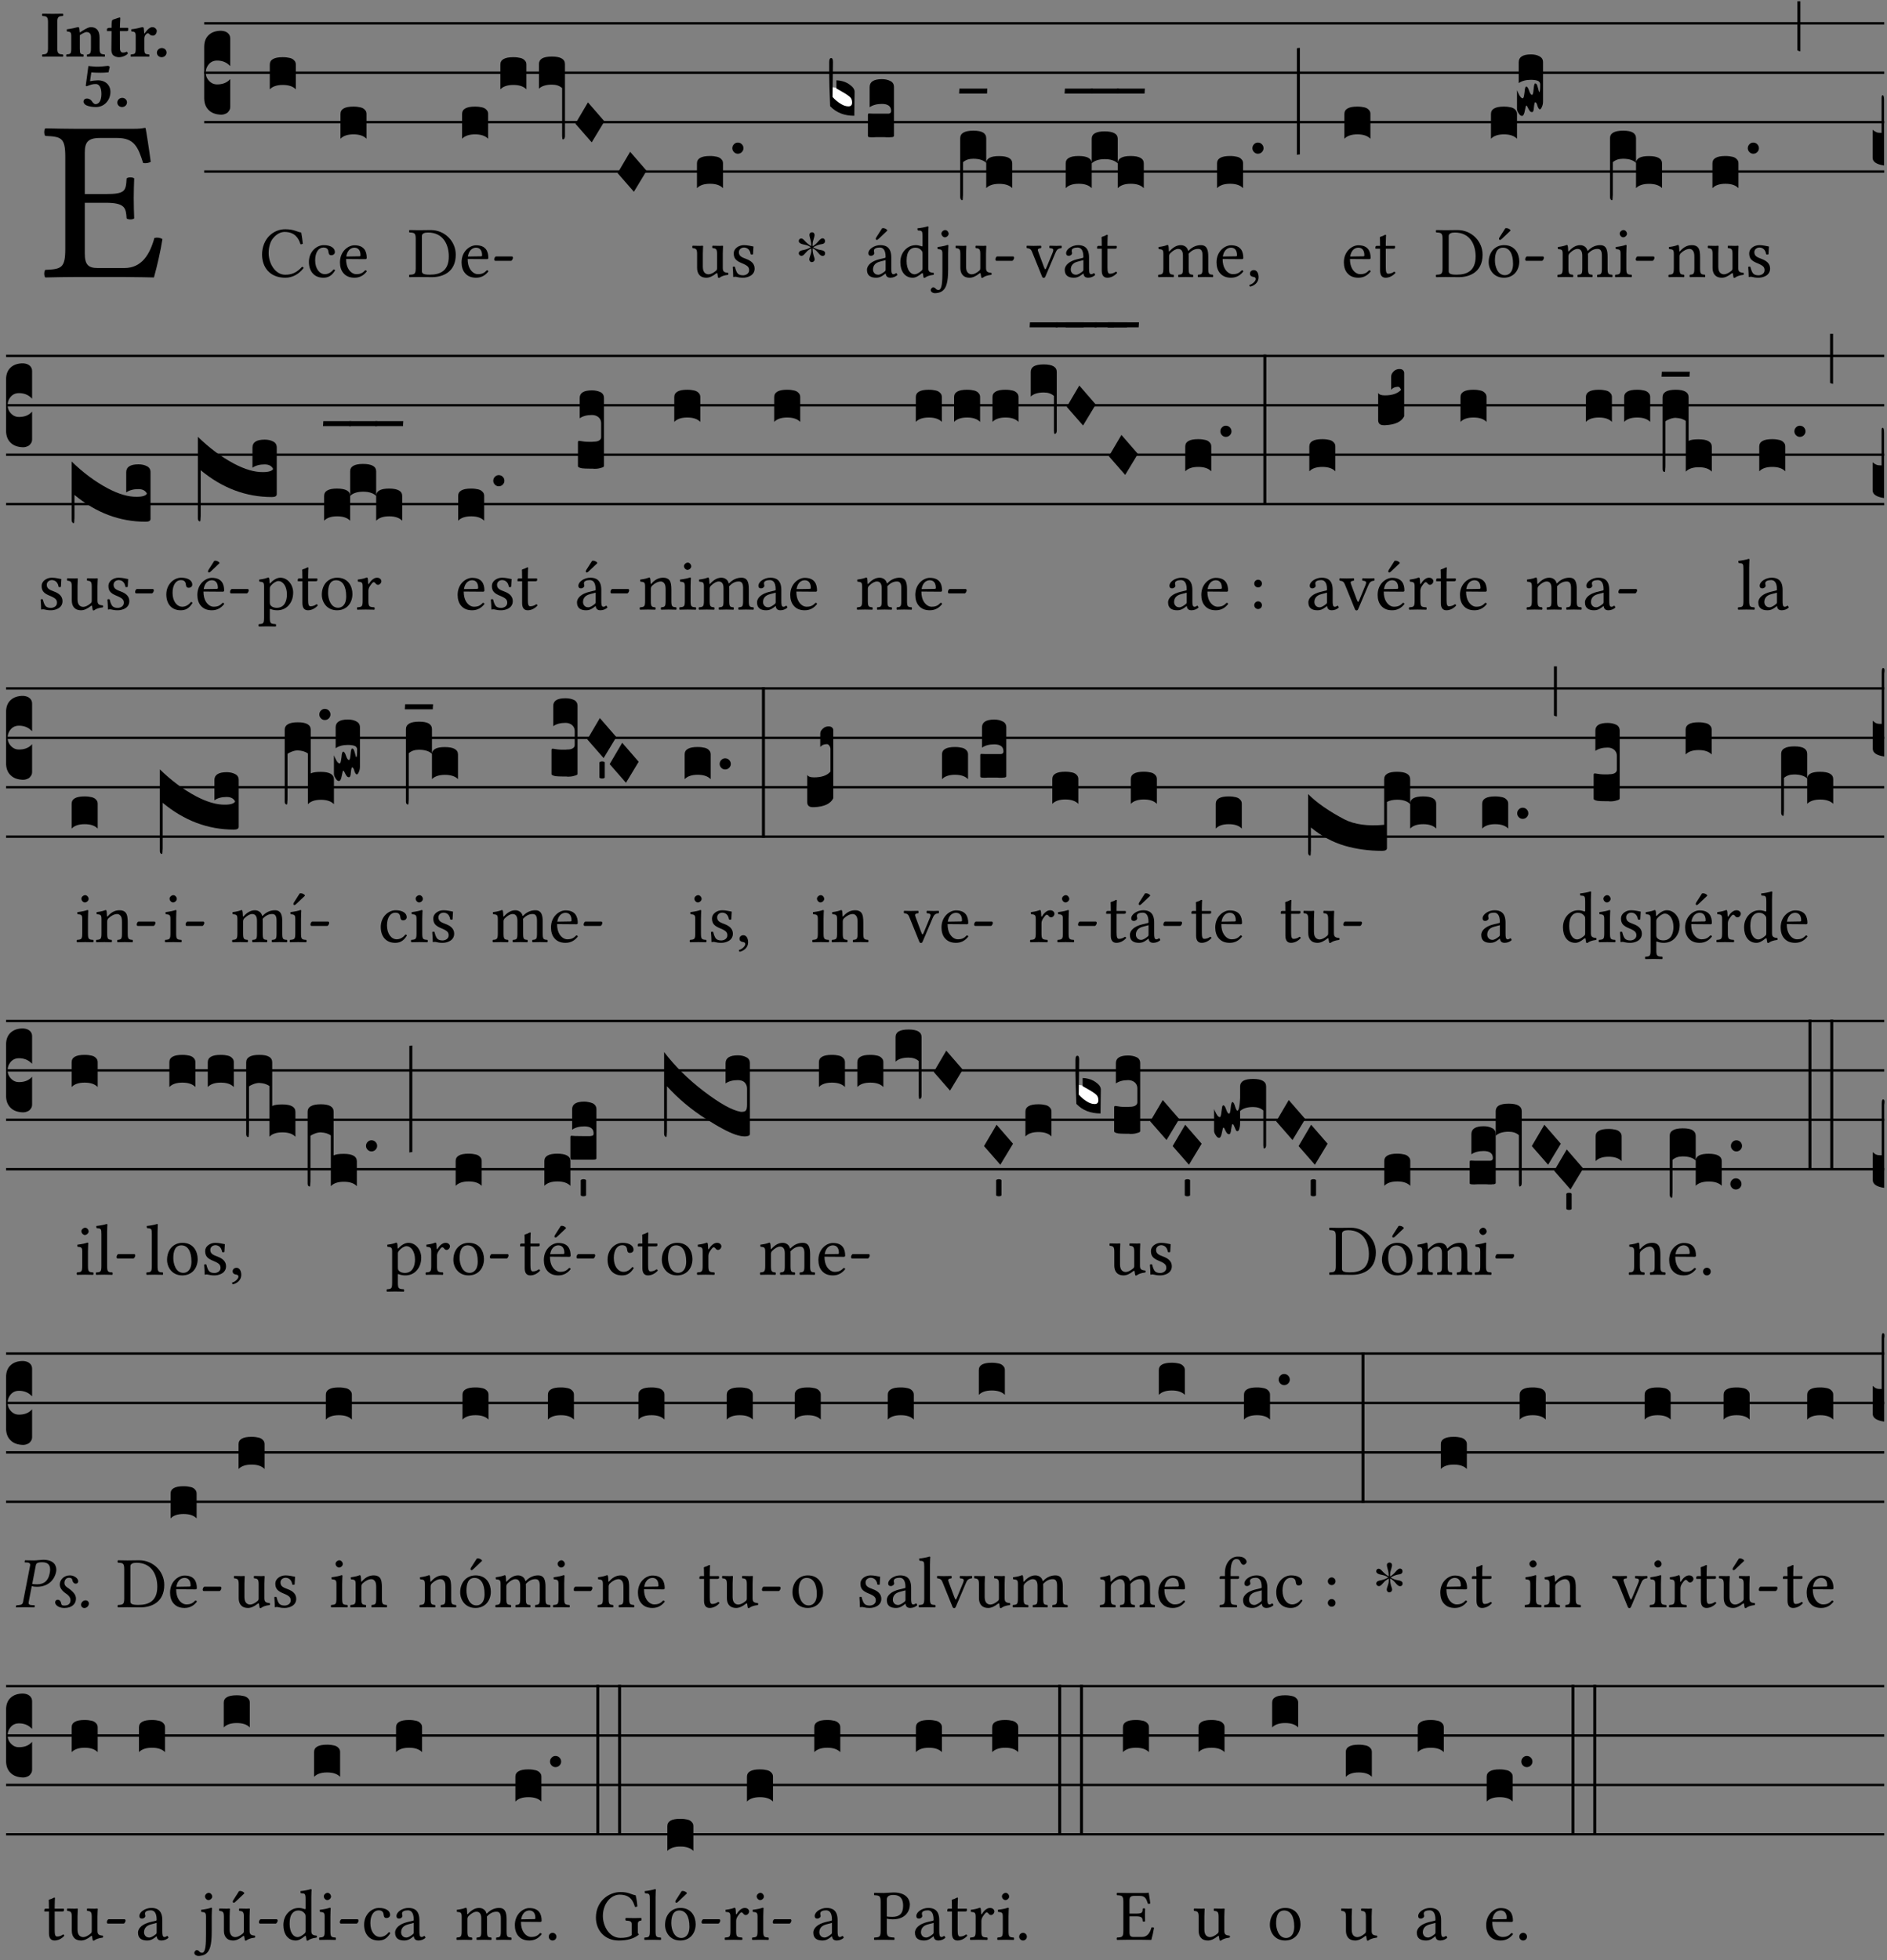 <?xml version="1.0" encoding="UTF-8" standalone="no"?>
<!DOCTYPE svg PUBLIC "-//W3C//DTD SVG 1.1//EN" "http://www.w3.org/Graphics/SVG/1.1/DTD/svg11.dtd">
<svg xmlns="http://www.w3.org/2000/svg" xmlns:xlink="http://www.w3.org/1999/xlink" version="1.1" width="311pt" height="323pt" viewBox="0 0 311 323">
<rect x="0" y="0" width="311" height="323" fill="#808080" stroke="none"/>
<g enable-background="new">
<clipPath id="cp0">
<path transform="matrix(1,0,0,-1,-71,16251)" d="M 0 0 L 453.543 0 L 453.543 16322.79 L 0 16322.79 Z "/>
</clipPath>
<g clip-path="url(#cp0)">
<symbol id="font_1_26">
<path d="M .269 .363 L .178 .363 L .178 .543 C .178 .587 .19 .607 .244 .607 L .319 .607 C .394 .607 .41 .567 .432 .498 C .444 .496 .455 .498 .465 .503 C .46 .544 .445 .64 .443 .648 C .443 .65 .442 .651 .439 .651 C .422 .648 .414 .647 .39 .647 L .135 .647 C .105 .647 .046 .648 .006 .649 C 0 .643 0 .622 .006 .616 C .076 .613 .093 .608 .093 .525 L .093 .124 C .093 .041 .076 .036 .006 .033 C 0 .027 0 .006 .006 0 C .043 .001 .103 .002 .136 .002 L .351 .002 C .399 .002 .479 0 .479 0 C .493 .05 .508 .116 .516 .167 C .506 .173 .494 .175 .481 .172 C .461 .1 .426 .041 .35 .041 L .234 .041 C .192 .041 .178 .057 .178 .104 L .178 .325 L .269 .325 C .354 .325 .357 .302 .36 .257 C .366 .251 .387 .251 .393 .257 C .392 .283 .391 .311 .391 .345 C .391 .373 .392 .407 .393 .431 C .387 .437 .366 .437 .36 .431 C .357 .376 .354 .363 .269 .363 Z "/>
</symbol>
<use xlink:href="#font_1_26" transform="matrix(37.858,0,0,-37.858,7.238,45.715)"/>
<symbol id="font_2_2a">
<path d="M .093 .525 L .093 .124 C .093 .041 .065 .037 .01 .034 C 0 .028 0 .006 .01 0 C .05 .001 .124 .002 .164 .002 C .204 .002 .276 .001 .316 0 C .326 .006 .326 .028 .316 .034 C .261 .037 .233 .041 .233 .124 L .233 .525 C .233 .608 .261 .612 .316 .615 C .326 .621 .326 .643 .316 .649 C .276 .648 .204 .647 .164 .647 C .124 .647 .05 .648 .01 .649 C 0 .643 0 .621 .01 .615 C .065 .612 .093 .608 .093 .525 Z "/>
</symbol>
<symbol id="font_2_4f">
<path d="M .208 .124 L .208 .325 C .248 .352 .288 .372 .306 .372 C .346 .372 .376 .354 .376 .297 L .376 .13 C .376 .046 .36 .037 .319 .034 C .313 .028 .313 .006 .319 0 C .361 .001 .393 .002 .441 .002 C .496 .002 .54 .001 .583 0 C .589 .006 .589 .028 .583 .034 C .522 .037 .506 .046 .506 .13 L .506 .286 C .506 .396 .459 .446 .373 .446 C .333 .446 .262 .402 .207 .364 C .204 .399 .2 .429 .2 .429 C .199 .441 .191 .446 .177 .446 C .14 .436 .08 .422 .011 .413 C .009 .407 .011 .387 .013 .381 C .068 .376 .078 .368 .078 .311 L .078 .124 C .078 .041 .067 .039 .006 .034 C 0 .028 0 .006 .006 0 C .048 .001 .09 .002 .143 .002 C .189 .002 .217 .001 .26 0 C .266 .006 .266 .028 .26 .034 C .218 .038 .208 .041 .208 .124 Z "/>
</symbol>
<symbol id="font_2_55">
<path d="M .042 .444 C .028 .444 .013 .44 0 .429 L 0 .4 C 0 .395 .001 .394 .005 .394 L .07 .394 C .068 .293 .067 .165 .067 .115 C .067 .08 .076 .046 .097 .028 C .12 .009 .156 0 .18 0 C .235 0 .296 .028 .316 .056 C .316 .068 .31 .074 .298 .084 C .285 .074 .26 .07 .241 .07 C .219 .07 .197 .087 .197 .137 C .197 .187 .196 .294 .196 .394 L .297 .394 C .307 .394 .321 .398 .321 .407 L .321 .438 C .321 .442 .318 .444 .313 .444 L .196 .444 L .197 .478 C .199 .545 .202 .591 .202 .591 C .202 .597 .199 .6 .194 .6 C .187 .6 .15 .589 .134 .582 C .117 .575 .088 .569 .081 .56 C .074 .551 .07 .524 .07 .444 L .042 .444 Z "/>
</symbol>
<symbol id="font_2_53">
<path d="M .208 .27 C .208 .306 .219 .321 .232 .336 C .24 .346 .249 .353 .264 .353 C .273 .353 .284 .344 .292 .334 C .299 .326 .316 .318 .339 .318 C .368 .318 .396 .348 .396 .39 C .396 .416 .366 .446 .33 .446 C .295 .446 .257 .416 .211 .35 L .207 .35 C .205 .38 .2 .429 .2 .429 C .199 .438 .191 .446 .177 .446 C .13 .434 .077 .42 .011 .413 C .009 .407 .011 .388 .013 .382 C .068 .377 .078 .368 .078 .311 L .078 .124 C .078 .041 .067 .039 .006 .034 C 0 .028 0 .006 .006 0 C .048 .001 .09 .002 .143 .002 C .196 .002 .237 .001 .28 0 C .286 .006 .286 .028 .28 .034 C .219 .038 .208 .041 .208 .124 L .208 .27 Z "/>
</symbol>
<symbol id="font_2_f">
<path d="M 0 .068 C 0 .03 .032 0 .072 0 C .112 0 .146 .032 .146 .07 C .146 .109 .114 .139 .074 .139 C .034 .139 0 .107 0 .068 Z "/>
</symbol>
<symbol id="font_2_16">
<path d="M .271 .198 C .271 .1 .236 .044 .181 .044 C .161 .044 .142 .064 .126 .089 C .113 .109 .088 .128 .051 .128 C .015 .128 0 .103 0 .081 C 0 .064 .015 .041 .04 .028 C .079 .008 .139 0 .187 0 C .32 0 .407 .109 .407 .229 C .407 .329 .335 .404 .217 .404 C .186 .404 .123 .397 .099 .391 L .118 .523 C .15 .52 .221 .518 .263 .518 C .299 .518 .317 .52 .378 .524 L .397 .61 L .374 .623 C .301 .616 .264 .61 .204 .61 C .163 .61 .131 .616 .074 .62 L .034 .322 L .047 .314 C .12 .341 .138 .348 .188 .348 C .235 .348 .271 .298 .271 .198 Z "/>
</symbol>
<use xlink:href="#font_2_2a" transform="matrix(10.909,0,0,-10.909,6.898,9.339)"/>
<use xlink:href="#font_2_4f" transform="matrix(10.909,0,0,-10.909,10.891,9.339)"/>
<use xlink:href="#font_2_55" transform="matrix(10.909,0,0,-10.909,17.622,9.426)"/>
<use xlink:href="#font_2_53" transform="matrix(10.909,0,0,-10.909,21.516,9.339)"/>
<use xlink:href="#font_2_f" transform="matrix(10.909,0,0,-10.909,25.858,9.426)"/>
<use xlink:href="#font_2_16" transform="matrix(10.909,0,0,-10.909,13.76,17.64)"/>
<use xlink:href="#font_2_f" transform="matrix(10.909,0,0,-10.909,19.335,17.64)"/>
<path transform="matrix(1,0,0,-1,33.655,3.841)" stroke-width=".388" stroke-linecap="butt" stroke-miterlimit="10" stroke-linejoin="miter" fill="none" stroke="#000000" d="M 0 0 L 276.889 0 "/>
<path transform="matrix(1,0,0,-1,33.655,11.982)" stroke-width=".388" stroke-linecap="butt" stroke-miterlimit="10" stroke-linejoin="miter" fill="none" stroke="#000000" d="M 0 0 L 276.889 0 "/>
<path transform="matrix(1,0,0,-1,33.655,20.123)" stroke-width=".388" stroke-linecap="butt" stroke-miterlimit="10" stroke-linejoin="miter" fill="none" stroke="#000000" d="M 0 0 L 276.889 0 "/>
<path transform="matrix(1,0,0,-1,33.655,28.263)" stroke-width=".388" stroke-linecap="butt" stroke-miterlimit="10" stroke-linejoin="miter" fill="none" stroke="#000000" d="M 0 0 L 276.889 0 "/>
<symbol id="font_3_d">
<path d="M 0 .106 L 0 .432 C 0 .465 .01 .491 .029 .508 C .048 .526 .075 .535 .108 .535 C .127 .534 .141 .529 .151 .52 C .161 .511 .166 .5 .166 .486 L .166 .31 L .156 .319 C .137 .336 .112 .345 .082 .345 C .054 .345 .033 .332 .019 .306 C .013 .295 .01 .282 .01 .268 C .01 .255 .013 .242 .02 .23 C .027 .219 .035 .21 .046 .203 C .057 .196 .069 .193 .082 .193 C .113 .193 .137 .201 .156 .217 L .166 .227 L .166 .05 C .166 .039 .163 .03 .157 .023 C .152 .015 .145 .009 .136 .006 C .127 .002 .118 0 .108 0 C .075 .001 .048 .01 .029 .029 C .01 .047 0 .073 0 .106 Z "/>
</symbol>
<use xlink:href="#font_3_d" transform="matrix(25.843,0,0,-25.843,33.655,18.895)"/>
<symbol id="font_1_24">
<path d="M .32 0 C .417 0 .506 .046 .574 .135 C .569 .144 .562 .15 .551 .15 C .48 .072 .412 .041 .319 .041 C .184 .041 .091 .193 .091 .339 C .091 .425 .114 .497 .15 .542 C .2 .603 .258 .631 .31 .631 C .448 .631 .503 .549 .529 .463 C .541 .459 .551 .462 .562 .468 C .557 .52 .55 .568 .54 .623 C .489 .628 .444 .668 .321 .668 C .236 .668 .165 .637 .106 .583 C .04 .522 0 .424 0 .32 C 0 .146 .105 0 .32 0 Z "/>
</symbol>
<use xlink:href="#font_1_24" transform="matrix(11.955,0,0,-11.955,43.19,45.759)"/>
<symbol id="font_3_40">
<path d="M .082 .205 C .101 .205 .116 .203 .128 .2 C .141 .197 .15 .191 .156 .184 C .163 .177 .166 .169 .166 .158 L .166 0 C .148 .019 .12 .028 .083 .028 C .046 .028 .018 .019 0 0 L 0 .158 C 0 .189 .027 .205 .082 .205 Z "/>
</symbol>
<use xlink:href="#font_3_40" transform="matrix(25.843,0,0,-25.843,44.464,14.721)"/>
<symbol id="font_1_44">
<path d="M .361 .101 C .357 .11 .349 .114 .34 .115 C .306 .071 .263 .049 .22 .049 C .147 .049 .086 .123 .086 .24 C .086 .35 .134 .416 .2 .416 C .259 .416 .267 .381 .271 .346 C .274 .319 .288 .31 .309 .31 C .33 .31 .358 .323 .358 .354 C .358 .409 .301 .449 .205 .449 C .106 .449 0 .36 0 .218 C 0 .089 .072 0 .198 0 C .258 0 .311 .019 .361 .101 Z "/>
</symbol>
<symbol id="font_1_46">
<path d="M .349 .103 C .312 .065 .283 .049 .225 .049 C .189 .049 .147 .07 .116 .121 C .096 .154 .084 .2 .084 .258 L .35 .256 C .362 .256 .369 .262 .369 .273 C .369 .357 .339 .447 .2 .447 C .113 .447 0 .364 0 .212 C 0 .156 .014 .102 .047 .064 C .081 .024 .128 0 .2 0 C .276 0 .33 .035 .37 .087 C .367 .097 .361 .102 .349 .103 M .087 .292 C .106 .405 .176 .414 .2 .414 C .238 .414 .283 .393 .283 .309 C .283 .3 .279 .295 .268 .295 L .087 .292 Z "/>
</symbol>
<use xlink:href="#font_1_44" transform="matrix(11.955,0,0,-11.955,50.913,45.759)"/>
<use xlink:href="#font_1_46" transform="matrix(11.955,0,0,-11.955,56.03,45.759)"/>
<use xlink:href="#font_3_40" transform="matrix(25.843,0,0,-25.843,56.115,22.862)"/>
<symbol id="font_1_25">
<path d="M .135 .647 C .099 .647 .046 .648 .006 .649 C 0 .643 0 .622 .006 .616 C .076 .613 .093 .608 .093 .525 L .093 .124 C .093 .041 .076 .036 .006 .033 C 0 .027 0 .006 .006 0 C .045 .001 .098 .002 .136 .002 C .173 .002 .215 0 .318 0 C .459 0 .645 .064 .645 .31 C .645 .496 .492 .649 .3 .649 C .229 .649 .174 .647 .135 .647 M .178 .086 L .178 .566 C .178 .601 .213 .615 .262 .615 C .478 .615 .549 .44 .549 .286 C .549 .084 .428 .034 .287 .034 C .189 .034 .178 .054 .178 .086 Z "/>
</symbol>
<symbol id="font_1_e">
<path d="M .231 0 C .244 0 .258 .028 .258 .04 C .258 .05 .254 .06 .244 .06 L .025 .06 C .013 .06 0 .037 0 .019 C 0 .009 .006 0 .015 0 L .231 0 Z "/>
</symbol>
<use xlink:href="#font_1_25" transform="matrix(11.955,0,0,-11.955,67.404,45.664)"/>
<use xlink:href="#font_1_46" transform="matrix(11.955,0,0,-11.955,76.072,45.759)"/>
<use xlink:href="#font_1_e" transform="matrix(11.955,0,0,-11.955,81.452,42.974)"/>
<symbol id="font_3_f3">
<path d="M 0 .48 C 0 .496 .007 .508 .02 .516 C .034 .524 .055 .528 .083 .528 C .138 .528 .166 .512 .166 .48 L .166 .021 C .166 .009 .162 .002 .155 0 C .153 0 .152 0 .151 .001 C .15 .002 .15 .004 .149 .007 C .149 .01 .149 .014 .148 .02 C .148 .026 .148 .035 .148 .047 L .148 .327 C .131 .342 .11 .349 .083 .349 C .045 .349 .017 .34 0 .323 L 0 .48 Z "/>
</symbol>
<symbol id="font_3_1a">
<path d="M 0 .119 L .08 .255 L .185 .134 L .104 0 L 0 .119 Z "/>
</symbol>
<use xlink:href="#font_3_40" transform="matrix(25.843,0,0,-25.843,76.157,22.862)"/>
<use xlink:href="#font_3_40" transform="matrix(25.843,0,0,-25.843,82.465,14.721)"/>
<use xlink:href="#font_3_f3" transform="matrix(25.843,0,0,-25.843,88.822,22.965)"/>
<use xlink:href="#font_3_1a" transform="matrix(25.843,0,0,-25.843,94.833,23.456)"/>
<use xlink:href="#font_3_1a" transform="matrix(25.843,0,0,-25.843,101.786,31.597)"/>
<symbol id="font_1_56">
<path d="M .197 .003 C .236 .003 .283 .023 .332 .063 C .337 .067 .346 .069 .347 .062 C .35 .037 .358 .003 .358 .003 C .366 0 .371 .001 .377 .003 C .399 .021 .434 .036 .495 .043 C .501 .049 .501 .064 .495 .07 C .431 .075 .422 .094 .422 .143 L .422 .335 C .422 .365 .426 .438 .426 .438 C .426 .441 .423 .444 .418 .444 C .413 .443 .398 .442 .383 .442 C .351 .442 .315 .443 .281 .444 C .275 .438 .275 .417 .281 .411 C .33 .408 .343 .396 .343 .33 L .343 .137 C .343 .118 .341 .11 .327 .098 C .29 .066 .252 .05 .227 .05 C .197 .05 .147 .064 .147 .153 L .147 .335 C .147 .365 .151 .438 .151 .438 C .151 .441 .148 .444 .143 .444 C .138 .443 .123 .442 .108 .442 C .076 .442 .04 .443 .006 .444 C 0 .438 0 .417 .006 .411 C .054 .407 .068 .396 .068 .331 L .068 .139 C .068 .07 .098 .003 .197 .003 Z "/>
</symbol>
<symbol id="font_1_54">
<path d="M 0 .148 C .004 .099 .007 .052 .007 .01 C .017 .012 .027 .013 .032 .013 C .039 .013 .045 .013 .052 .011 C .079 .004 .106 0 .143 0 C .199 0 .302 .027 .302 .126 C .302 .194 .253 .234 .185 .259 C .125 .282 .085 .297 .085 .352 C .085 .393 .121 .416 .155 .416 C .177 .416 .235 .408 .248 .323 C .254 .317 .274 .318 .28 .324 C .283 .36 .285 .397 .286 .43 C .255 .435 .207 .449 .155 .449 C .081 .449 .014 .401 .014 .337 C .014 .264 .047 .233 .124 .201 C .207 .167 .226 .146 .226 .103 C .226 .054 .178 .033 .141 .033 C .102 .033 .08 .046 .07 .057 C .048 .08 .037 .124 .031 .149 C .025 .155 .006 .154 0 .148 Z "/>
</symbol>
<use xlink:href="#font_1_56" transform="matrix(11.955,0,0,-11.955,114.078,45.795)"/>
<use xlink:href="#font_1_54" transform="matrix(11.955,0,0,-11.955,120.761,45.759)"/>
<symbol id="font_3_b">
<path d="M .06 .01 C .053 .003 .044 0 .035 0 C .026 0 .018 .003 .011 .01 C .004 .017 0 .025 0 .035 C 0 .046 .004 .054 .011 .061 C .018 .068 .026 .071 .035 .071 C .044 .071 .053 .068 .06 .061 C .067 .054 .071 .046 .071 .035 C .071 .025 .067 .017 .06 .01 Z "/>
</symbol>
<use xlink:href="#font_3_40" transform="matrix(25.843,0,0,-25.843,114.869,31.003)"/>
<use xlink:href="#font_3_b" transform="matrix(25.843,0,0,-25.843,120.696,25.329)"/>
<symbol id="font_4_25">
<path d="M .172 .184 L .172 .191 C .145 .174 .128 .162 .12 .155 C .113 .149 .099 .134 .078 .11 C .064 .094 .05 .086 .036 .086 C .014 .089 .002 .101 0 .121 C 0 .14 .013 .154 .039 .161 C .046 .163 .053 .165 .062 .166 C .097 .173 .128 .184 .154 .199 C .157 .201 .161 .203 .165 .206 L .154 .213 C .135 .226 .107 .236 .068 .243 C .024 .251 .001 .267 0 .29 C 0 .307 .008 .319 .023 .324 C .027 .325 .031 .326 .034 .326 C .048 .326 .064 .315 .082 .294 C .11 .263 .139 .24 .168 .223 L .172 .221 L .172 .234 C .172 .261 .167 .292 .157 .325 C .15 .348 .147 .365 .147 .376 C .147 .393 .155 .404 .171 .409 C .174 .41 .178 .411 .182 .411 C .199 .411 .21 .403 .216 .387 C .217 .383 .218 .379 .218 .374 C .218 .365 .215 .349 .208 .328 C .197 .296 .191 .268 .191 .245 L .191 .219 L .198 .223 C .221 .236 .245 .257 .27 .287 C .293 .314 .312 .328 .326 .328 C .345 .328 .356 .319 .361 .301 C .362 .297 .362 .293 .362 .289 C .362 .27 .352 .257 .331 .251 C .325 .25 .318 .248 .311 .247 C .277 .242 .244 .23 .213 .213 L .199 .205 L .207 .2 C .234 .183 .267 .172 .304 .166 C .338 .161 .357 .15 .362 .134 L .363 .122 C .363 .101 .354 .089 .336 .086 L .328 .085 C .311 .085 .291 .099 .268 .128 C .242 .159 .219 .179 .198 .188 L .191 .191 L .191 .184 C .191 .145 .198 .108 .211 .072 C .216 .058 .219 .047 .219 .04 C .219 .023 .211 .01 .195 .003 C .19 .001 .185 0 .18 0 C .165 0 .154 .008 .148 .023 C .146 .028 .145 .032 .145 .037 C .145 .049 .149 .064 .156 .083 C .167 .113 .173 .138 .173 .158 L .173 .167 L .172 .184 Z "/>
</symbol>
<use xlink:href="#font_4_25" transform="matrix(11.955,0,0,-11.955,131.646,43.189)"/>
<symbol id="font_1_a1">
<path d="M .257 .058 C .263 .027 .274 0 .324 0 C .362 0 .398 .017 .419 .037 C .417 .049 .413 .058 .402 .064 C .395 .058 .378 .048 .365 .048 C .336 .048 .335 .087 .335 .133 L .335 .28 C .335 .422 .257 .449 .184 .449 C .102 .449 .019 .395 .019 .338 C .019 .314 .031 .302 .054 .302 C .083 .302 .101 .323 .101 .336 C .101 .343 .1 .35 .098 .354 C .097 .357 .096 .363 .096 .374 C .096 .405 .138 .416 .176 .416 C .21 .416 .257 .399 .257 .286 C .257 .279 .254 .275 .251 .274 L .165 .253 C .069 .229 0 .176 0 .108 C 0 .026 .056 0 .126 0 C .161 0 .191 .008 .235 .042 L .255 .058 L .257 .058 M .257 .243 L .257 .111 C .257 .098 .251 .091 .243 .085 C .217 .064 .183 .041 .155 .041 C .105 .041 .083 .081 .083 .112 C .083 .157 .104 .203 .178 .222 L .257 .243 M .208 .681 L .132 .562 C .124 .549 .121 .545 .121 .534 C .121 .527 .128 .521 .135 .521 C .142 .521 .15 .525 .165 .54 L .28 .649 L .277 .66 C .254 .682 .228 .683 .222 .683 C .217 .683 .211 .682 .208 .681 Z "/>
</symbol>
<use xlink:href="#font_1_a1" transform="matrix(11.955,0,0,-11.955,142.889,45.759)"/>
<symbol id="font_3_3a">
<path d="M 0 .065 L 0 .128 L .027 .124 L .076 .097 C .102 .082 .119 .07 .126 .061 C .133 .052 .137 .04 .137 .025 C .137 .008 .129 0 .112 0 C .101 0 .087 .005 .068 .016 C .049 .027 .033 .038 .02 .049 L 0 .065 Z "/>
</symbol>
<use xlink:href="#font_3_3a" transform="matrix(25.843,0,0,-25.843,137.051,17.655)" fill="#ffffff"/>
<symbol id="font_3_39">
<path d="M .046 .226 C .058 .226 .07 .224 .082 .221 C .094 .218 .105 .214 .114 .209 C .123 .204 .132 .198 .139 .192 C .146 .186 .152 .18 .156 .173 C .16 .166 .162 .16 .162 .155 L .16 0 C .096 0 .045 .02 .006 .061 C .002 .16 0 .225 0 .255 L 0 .341 C 0 .359 .004 .368 .013 .368 C .02 .368 .024 .359 .024 .342 L .021 .12 C .057 .08 .091 .06 .123 .06 C .138 .06 .146 .068 .146 .084 C .146 .097 .143 .108 .136 .116 C .129 .124 .114 .135 .09 .149 L .046 .174 L .046 .226 Z "/>
</symbol>
<symbol id="font_3_104">
<path d="M .131 0 C .126 0 .118 0 .107 .001 C .096 .001 .087 .001 .078 .001 C .07 .001 .06 .001 .049 .001 C .038 0 .031 0 .028 0 C .016 0 .008 .001 .005 .002 C .002 .003 0 .005 0 .009 L 0 .143 C 0 .149 .002 .152 .006 .152 L .01 .152 C .015 .151 .036 .151 .075 .151 L .109 .151 C .12 .151 .128 .151 .132 .151 C .137 .152 .14 .153 .143 .155 C .146 .158 .148 .162 .148 .168 C .148 .198 .128 .213 .089 .213 C .057 .213 .031 .206 .011 .192 L .011 .321 C .011 .354 .037 .371 .089 .371 C .11 .371 .128 .367 .143 .359 C .158 .352 .166 .339 .166 .321 L .166 .01 C .166 .008 .165 .006 .164 .005 C .163 .004 .161 .003 .158 .002 C .155 .001 .151 .001 .146 .001 C .142 0 .137 0 .131 0 Z "/>
</symbol>
<use xlink:href="#font_3_39" transform="matrix(25.843,0,0,-25.843,136.663,19.076)"/>
<use xlink:href="#font_3_104" transform="matrix(25.843,0,0,-25.843,143.045,22.629)"/>
<symbol id="font_1_45">
<path d="M .295 .063 C .3 .067 .309 .069 .31 .062 C .313 .038 .321 .003 .321 .003 C .329 0 .334 .001 .34 .003 C .362 .021 .397 .036 .458 .043 C .464 .049 .464 .064 .458 .07 C .394 .075 .385 .094 .385 .143 L .385 .596 C .385 .661 .389 .701 .389 .701 C .389 .708 .385 .711 .376 .711 C .351 .701 .276 .687 .236 .684 C .234 .676 .236 .66 .242 .654 C .245 .654 .248 .654 .251 .654 C .295 .651 .306 .651 .306 .572 L .306 .444 C .306 .437 .304 .435 .297 .435 C .293 .435 .252 .452 .219 .452 C .153 .452 .109 .43 .069 .392 C .026 .349 0 .29 0 .216 C 0 .093 .062 .003 .17 .003 C .209 .003 .246 .023 .295 .063 M .306 .137 C .306 .118 .304 .11 .29 .098 C .253 .066 .221 .05 .196 .05 C .142 .05 .086 .109 .086 .234 C .086 .306 .1 .346 .115 .367 C .146 .414 .188 .417 .208 .417 C .244 .417 .269 .404 .289 .381 C .303 .365 .306 .358 .306 .327 L .306 .137 Z "/>
</symbol>
<symbol id="font_1_4b">
<path d="M .161 .54 L .161 .299 C .161 .167 .157 .044 .107 .044 C .096 .044 .083 .048 .076 .055 C .066 .065 .054 .081 .032 .081 C .021 .081 0 .061 0 .043 C 0 .014 .036 0 .055 0 C .076 0 .128 .003 .165 .034 C .212 .072 .24 .144 .24 .333 L .24 .544 C .24 .594 .244 .658 .244 .658 C .244 .662 .239 .665 .231 .665 C .203 .654 .163 .645 .094 .636 C .092 .63 .094 .614 .096 .608 C .15 .603 .161 .597 .161 .54 M .147 .822 C .147 .796 .171 .77 .195 .77 C .223 .77 .247 .797 .247 .818 C .247 .842 .226 .87 .199 .87 C .175 .87 .147 .846 .147 .822 Z "/>
</symbol>
<use xlink:href="#font_1_45" transform="matrix(11.955,0,0,-11.955,148.388,45.795)"/>
<use xlink:href="#font_1_4b" transform="matrix(11.955,0,0,-11.955,153.397,48.306)"/>
<use xlink:href="#font_1_56" transform="matrix(11.955,0,0,-11.955,157.462,45.795)"/>
<use xlink:href="#font_1_e" transform="matrix(11.955,0,0,-11.955,164.05,42.974)"/>
<symbol id="font_3_1ae">
<path d="M 0 .021 L 0 .395 C 0 .427 .028 .443 .084 .443 C .112 .443 .133 .439 .146 .431 C .159 .423 .166 .411 .166 .395 L .166 .241 C .17 .268 .197 .281 .248 .281 C .304 .281 .332 .265 .332 .234 L .332 .077 C .314 .095 .286 .104 .249 .104 C .212 .104 .184 .095 .166 .077 L .166 .238 C .149 .255 .121 .264 .083 .264 C .056 .264 .035 .257 .018 .242 L .018 .047 C .018 .035 .018 .026 .017 .02 C .017 .014 .017 .01 .016 .007 C .016 .004 .016 .002 .015 .001 C .014 0 .013 0 .011 0 C .008 .001 .005 .003 .003 .007 C .001 .01 0 .015 0 .021 Z "/>
</symbol>
<symbol id="font_3_7f">
<path d="M .002 .032 L .18 .032 L .178 0 L 0 0 L .002 .032 Z "/>
</symbol>
<use xlink:href="#font_3_1ae" transform="matrix(25.843,0,0,-25.843,158.252,32.98)"/>
<use xlink:href="#font_3_7f" transform="matrix(25.843,0,0,-25.843,158.071,15.421)"/>
<symbol id="font_1_57">
<path d="M .32 .41 C .374 .406 .38 .394 .359 .343 L .278 .147 C .262 .108 .257 .108 .241 .15 L .169 .343 C .151 .391 .147 .403 .2 .41 C .206 .416 .206 .437 .2 .443 C .167 .442 .132 .441 .099 .441 C .066 .441 .036 .442 .006 .443 C 0 .437 0 .416 .006 .41 C .059 .404 .066 .388 .086 .337 L .214 .021 C .22 .006 .226 0 .239 0 C .249 0 .256 .006 .263 .023 L .396 .336 C .415 .38 .426 .405 .482 .41 C .488 .416 .488 .437 .482 .443 C .462 .442 .438 .441 .412 .441 C .379 .441 .345 .442 .32 .443 C .314 .437 .314 .416 .32 .41 Z "/>
</symbol>
<symbol id="font_1_42">
<path d="M .257 .058 C .263 .027 .274 0 .324 0 C .362 0 .398 .017 .419 .037 C .417 .049 .413 .058 .402 .064 C .395 .058 .378 .048 .365 .048 C .336 .048 .335 .087 .335 .133 L .335 .28 C .335 .422 .257 .449 .184 .449 C .102 .449 .019 .395 .019 .338 C .019 .314 .031 .302 .054 .302 C .083 .302 .101 .323 .101 .336 C .101 .343 .1 .35 .098 .354 C .097 .357 .096 .363 .096 .374 C .096 .405 .138 .416 .176 .416 C .21 .416 .257 .399 .257 .286 C .257 .279 .254 .275 .251 .274 L .165 .253 C .069 .229 0 .176 0 .108 C 0 .026 .056 0 .126 0 C .161 0 .191 .008 .235 .042 L .255 .058 L .257 .058 M .257 .243 L .257 .111 C .257 .098 .251 .091 .243 .085 C .217 .064 .183 .041 .155 .041 C .105 .041 .083 .081 .083 .112 C .083 .157 .104 .203 .178 .222 L .257 .243 Z "/>
</symbol>
<symbol id="font_1_55">
<path d="M .018 .439 C .004 .439 0 .427 0 .419 L 0 .406 C 0 .401 .001 .4 .005 .4 L .064 .4 L .064 .099 C .064 .028 .095 0 .141 0 C .187 0 .237 .022 .276 .066 C .274 .076 .268 .082 .258 .083 C .232 .063 .202 .055 .176 .055 C .149 .055 .143 .085 .143 .147 L .143 .4 L .247 .4 C .257 .4 .271 .404 .271 .413 L .271 .433 C .271 .437 .268 .439 .263 .439 L .143 .439 L .143 .478 C .143 .543 .147 .583 .147 .583 C .147 .589 .144 .592 .139 .592 C .135 .592 .126 .588 .117 .583 C .106 .577 .096 .572 .083 .569 C .071 .565 .061 .562 .061 .555 C .061 .543 .064 .55 .064 .439 L .018 .439 Z "/>
</symbol>
<use xlink:href="#font_1_57" transform="matrix(11.955,0,0,-11.955,169.171,45.783)"/>
<use xlink:href="#font_1_42" transform="matrix(11.955,0,0,-11.955,175.483,45.759)"/>
<use xlink:href="#font_1_55" transform="matrix(11.955,0,0,-11.955,180.815,45.759)"/>
<symbol id="font_3_51e">
<path d="M 0 .158 C 0 .189 .027 .205 .082 .205 C .138 .205 .166 .189 .166 .158 L .166 0 C .148 .019 .12 .028 .083 .028 C .046 .028 .018 .019 0 0 L 0 .158 M .166 .315 C .166 .346 .193 .362 .248 .362 C .304 .362 .332 .346 .332 .315 L .332 .158 C .314 .176 .286 .185 .249 .185 C .212 .185 .184 .176 .166 .158 L .166 .315 M .332 .158 C .332 .189 .359 .205 .414 .205 C .47 .205 .498 .189 .498 .158 L .498 0 C .48 .019 .452 .028 .415 .028 C .378 .028 .35 .019 .332 0 L .332 .158 Z "/>
</symbol>
<symbol id="font_3_7d">
<path d="M .002 .032 L .18 .032 L .178 0 L 0 0 L .002 .032 Z "/>
</symbol>
<use xlink:href="#font_3_51e" transform="matrix(25.843,0,0,-25.843,175.639,31.003)"/>
<use xlink:href="#font_3_7d" transform="matrix(25.843,0,0,-25.843,175.458,15.421)"/>
<use xlink:href="#font_3_7d" transform="matrix(25.843,0,0,-25.843,179.748,15.421)"/>
<use xlink:href="#font_3_7d" transform="matrix(25.843,0,0,-25.843,184.038,15.421)"/>
<symbol id="font_1_4e">
<path d="M .15 .36 C .149 .39 .147 .426 .142 .436 C .14 .441 .138 .444 .13 .444 C .102 .433 .076 .424 .007 .415 C .005 .409 .007 .393 .009 .387 C .063 .382 .074 .377 .074 .319 L .074 .124 C .074 .042 .061 .037 .006 .033 C 0 .027 0 .006 .006 0 C .036 .001 .074 .002 .114 .002 C .154 .002 .185 .001 .215 0 C .221 .006 .221 .027 .215 .033 C .164 .038 .153 .042 .153 .124 L .153 .288 C .153 .309 .162 .321 .17 .33 C .21 .369 .247 .389 .278 .389 C .316 .389 .344 .365 .344 .298 L .344 .124 C .344 .042 .336 .037 .282 .033 C .277 .027 .277 .006 .282 0 C .307 .001 .344 .002 .384 .002 C .424 .002 .457 .001 .482 0 C .487 .006 .487 .027 .482 .033 C .432 .037 .423 .042 .423 .124 L .423 .283 C .423 .297 .423 .311 .422 .323 C .47 .376 .515 .389 .554 .389 C .592 .389 .614 .367 .614 .3 L .614 .124 C .614 .042 .604 .037 .552 .033 C .547 .027 .547 .006 .552 0 C .577 .001 .614 .002 .654 .002 C .694 .002 .729 .001 .757 0 C .762 .006 .762 .027 .757 .033 C .702 .037 .693 .042 .693 .124 L .693 .282 C .693 .371 .678 .441 .59 .441 C .539 .441 .477 .422 .425 .367 C .422 .364 .416 .359 .414 .368 C .405 .409 .366 .441 .314 .441 C .256 .441 .204 .407 .162 .36 C .157 .355 .151 .348 .15 .36 Z "/>
</symbol>
<symbol id="font_1_d">
<path d="M .061 .228 C .03 .228 .008 .207 .008 .179 C .008 .148 .034 .138 .052 .135 C .071 .133 .088 .127 .088 .104 C .088 .083 .052 .037 0 .024 C 0 .014 .002 .007 .009 0 C .069 .011 .127 .059 .127 .129 C .127 .189 .101 .228 .061 .228 Z "/>
</symbol>
<use xlink:href="#font_1_4e" transform="matrix(11.955,0,0,-11.955,190.85,45.664)"/>
<use xlink:href="#font_1_46" transform="matrix(11.955,0,0,-11.955,200.498,45.759)"/>
<use xlink:href="#font_1_d" transform="matrix(11.955,0,0,-11.955,205.914,47.23)"/>
<symbol id="font_3_34">
<path d="M .019 .682 L .019 .003 C .009 .002 .003 .001 0 0 L 0 .679 C .003 .681 .01 .682 .019 .682 Z "/>
</symbol>
<use xlink:href="#font_3_40" transform="matrix(25.843,0,0,-25.843,200.583,31.003)"/>
<use xlink:href="#font_3_b" transform="matrix(25.843,0,0,-25.843,206.41,25.329)"/>
<use xlink:href="#font_3_34" transform="matrix(25.843,0,0,-25.843,213.744,25.511)"/>
<use xlink:href="#font_1_46" transform="matrix(11.955,0,0,-11.955,221.484,45.759)"/>
<use xlink:href="#font_1_55" transform="matrix(11.955,0,0,-11.955,226.685,45.759)"/>
<use xlink:href="#font_3_40" transform="matrix(25.843,0,0,-25.843,221.569,22.862)"/>
<symbol id="font_1_b3">
<path d="M 0 .215 C 0 .113 .068 0 .21 0 C .274 0 .323 .023 .357 .056 C .402 .1 .422 .163 .422 .224 C .422 .328 .365 .449 .212 .449 C .146 .449 .092 .422 .055 .379 C .019 .336 0 .278 0 .215 M .197 .414 C .283 .414 .336 .336 .336 .192 C .336 .066 .271 .035 .224 .035 C .12 .035 .086 .161 .086 .238 C .086 .325 .107 .414 .197 .414 M .229 .681 L .153 .562 C .145 .549 .142 .545 .142 .534 C .142 .527 .149 .521 .156 .521 C .163 .521 .171 .525 .186 .54 L .301 .649 L .298 .66 C .275 .682 .249 .683 .243 .683 C .238 .683 .232 .682 .229 .681 Z "/>
</symbol>
<use xlink:href="#font_1_25" transform="matrix(11.955,0,0,-11.955,236.636,45.664)"/>
<use xlink:href="#font_1_b3" transform="matrix(11.955,0,0,-11.955,245.352,45.759)"/>
<use xlink:href="#font_1_e" transform="matrix(11.955,0,0,-11.955,251.365,42.974)"/>
<symbol id="font_3_10e">
<path d="M 0 .046 L 0 .165 C .001 .163 .003 .158 .006 .151 C .009 .144 .012 .138 .015 .133 C .018 .128 .021 .123 .025 .119 C .029 .115 .033 .113 .036 .113 C .04 .113 .043 .119 .045 .131 C .047 .143 .049 .156 .05 .169 C .052 .181 .055 .188 .059 .188 C .065 .188 .071 .18 .077 .162 C .083 .144 .089 .135 .096 .135 C .101 .135 .104 .147 .106 .171 C .108 .195 .111 .208 .116 .208 C .121 .208 .126 .204 .129 .195 C .132 .185 .135 .176 .137 .167 C .139 .157 .141 .153 .143 .153 C .146 .153 .148 .17 .148 .202 C .148 .212 .143 .22 .134 .224 C .125 .228 .11 .231 .089 .231 C .057 .231 .031 .224 .011 .21 L .011 .343 C .011 .376 .037 .393 .089 .393 C .11 .393 .128 .389 .143 .381 C .158 .373 .166 .361 .166 .343 L .166 .094 C .166 .081 .164 .069 .159 .059 C .155 .049 .151 .043 .146 .043 C .143 .043 .14 .045 .137 .05 C .134 .054 .132 .06 .13 .066 C .129 .072 .127 .077 .124 .082 C .121 .086 .119 .088 .116 .088 C .113 .088 .11 .077 .108 .056 C .107 .035 .103 .025 .096 .025 C .089 .025 .084 .028 .079 .036 C .075 .042 .071 .049 .068 .056 C .065 .063 .062 .067 .059 .067 C .057 .066 .054 .055 .05 .034 C .046 .012 .04 .001 .033 .001 C .026 -0 .018 .005 .011 .017 C .004 .027 0 .037 0 .046 Z "/>
</symbol>
<use xlink:href="#font_3_40" transform="matrix(25.843,0,0,-25.843,245.73,22.862)"/>
<use xlink:href="#font_3_10e" transform="matrix(25.843,0,0,-25.843,250.019,19.119)"/>
<symbol id="font_1_4a">
<path d="M .157 .124 L .157 .323 C .157 .373 .161 .437 .161 .437 C .161 .441 .156 .444 .148 .444 C .12 .433 .08 .424 .011 .415 C .009 .409 .011 .393 .013 .387 C .068 .382 .078 .376 .078 .319 L .078 .124 C .078 .041 .067 .038 .006 .033 C 0 .027 0 .006 .006 0 C .039 .001 .078 .002 .118 .002 C .158 .002 .196 .001 .229 0 C .235 .006 .235 .027 .229 .033 C .168 .037 .157 .041 .157 .124 M .066 .601 C .066 .575 .09 .549 .114 .549 C .142 .549 .166 .576 .166 .597 C .166 .621 .145 .649 .118 .649 C .094 .649 .066 .625 .066 .601 Z "/>
</symbol>
<use xlink:href="#font_1_4e" transform="matrix(11.955,0,0,-11.955,256.666,45.664)"/>
<use xlink:href="#font_1_4a" transform="matrix(11.955,0,0,-11.955,266.159,45.664)"/>
<use xlink:href="#font_1_e" transform="matrix(11.955,0,0,-11.955,269.59,42.974)"/>
<use xlink:href="#font_3_1ae" transform="matrix(25.843,0,0,-25.843,265.346,32.98)"/>
<symbol id="font_1_4f">
<path d="M .164 .36 C .158 .353 .152 .351 .152 .36 C .151 .387 .149 .426 .144 .436 C .142 .441 .14 .444 .132 .444 C .104 .433 .078 .424 .009 .415 C .007 .409 .009 .393 .011 .387 C .065 .382 .076 .377 .076 .319 L .076 .124 C .076 .042 .066 .038 .006 .033 C 0 .027 0 .006 .006 0 C .036 .001 .076 .002 .116 .002 C .156 .002 .186 .001 .216 0 C .222 .006 .222 .027 .216 .033 C .165 .038 .155 .042 .155 .124 L .155 .288 C .155 .309 .164 .321 .172 .33 C .21 .367 .255 .389 .294 .389 C .314 .389 .335 .376 .347 .353 C .357 .333 .359 .306 .359 .276 L .359 .124 C .359 .042 .349 .038 .297 .033 C .292 .027 .292 .006 .297 0 C .327 .001 .359 .002 .399 .002 C .439 .002 .475 .001 .505 0 C .51 .006 .51 .027 .505 .033 C .449 .038 .438 .042 .438 .124 L .438 .273 C .438 .328 .434 .376 .411 .407 C .394 .429 .363 .441 .328 .441 C .279 .441 .223 .428 .164 .36 Z "/>
</symbol>
<use xlink:href="#font_1_4f" transform="matrix(11.955,0,0,-11.955,274.958,45.664)"/>
<use xlink:href="#font_1_56" transform="matrix(11.955,0,0,-11.955,281.438,45.795)"/>
<use xlink:href="#font_1_54" transform="matrix(11.955,0,0,-11.955,288.121,45.759)"/>
<symbol id="font_3_2a">
<path d="M 0 .319 L .019 .319 L .019 0 C .01 .001 .003 .003 0 .007 L 0 .319 Z "/>
</symbol>
<symbol id="font_3_16">
<path d="M 0 .049 L 0 .228 C .009 .22 .018 .215 .025 .212 C .032 .209 .043 .208 .057 .208 L .057 .429 C .057 .442 .059 .448 .064 .448 L .065 .448 C .07 .447 .073 .437 .073 .416 L .073 0 C .024 .007 0 .024 0 .049 Z "/>
</symbol>
<use xlink:href="#font_3_40" transform="matrix(25.843,0,0,-25.843,282.228,31.003)"/>
<use xlink:href="#font_3_b" transform="matrix(25.843,0,0,-25.843,288.055,25.329)"/>
<use xlink:href="#font_3_2a" transform="matrix(25.843,0,0,-25.843,296.234,8.454)"/>
<use xlink:href="#font_3_16" transform="matrix(25.843,0,0,-25.843,308.631,27.268)"/>
<path transform="matrix(1,0,0,-1,1,58.636)" stroke-width=".388" stroke-linecap="butt" stroke-miterlimit="10" stroke-linejoin="miter" fill="none" stroke="#000000" d="M 0 0 L 309.543 0 "/>
<path transform="matrix(1,0,0,-1,1,66.776)" stroke-width=".388" stroke-linecap="butt" stroke-miterlimit="10" stroke-linejoin="miter" fill="none" stroke="#000000" d="M 0 0 L 309.543 0 "/>
<path transform="matrix(1,0,0,-1,1,74.917)" stroke-width=".388" stroke-linecap="butt" stroke-miterlimit="10" stroke-linejoin="miter" fill="none" stroke="#000000" d="M 0 0 L 309.543 0 "/>
<path transform="matrix(1,0,0,-1,1,83.058)" stroke-width=".388" stroke-linecap="butt" stroke-miterlimit="10" stroke-linejoin="miter" fill="none" stroke="#000000" d="M 0 0 L 309.543 0 "/>
<use xlink:href="#font_3_d" transform="matrix(25.843,0,0,-25.843,1,73.69)"/>
<use xlink:href="#font_1_54" transform="matrix(11.955,0,0,-11.955,6.692,100.553)"/>
<use xlink:href="#font_1_56" transform="matrix(11.955,0,0,-11.955,11.02,100.589)"/>
<use xlink:href="#font_1_54" transform="matrix(11.955,0,0,-11.955,17.703,100.553)"/>
<use xlink:href="#font_1_e" transform="matrix(11.955,0,0,-11.955,22.269,97.768)"/>
<symbol id="font_3_744">
<path d="M .426 .217 C .394 .217 .368 .21 .348 .196 L .348 .325 C .348 .358 .374 .375 .426 .375 C .447 .375 .465 .371 .48 .363 C .495 .356 .503 .343 .503 .325 L .503 .027 C .503 .015 .493 .009 .472 .009 C .307 .009 .155 .066 .018 .18 L .018 .047 C .018 .035 .018 .026 .017 .02 C .017 .014 .017 .01 .016 .007 C .016 .004 .016 .002 .015 .001 C .014 0 .013 0 .011 0 C .008 .001 .005 .003 .003 .007 C .001 .01 0 .015 0 .021 L 0 .393 C .073 .322 .149 .265 .23 .222 C .3 .185 .362 .167 .416 .168 C .451 .168 .473 .175 .48 .188 C .471 .207 .453 .217 .426 .217 Z "/>
</symbol>
<use xlink:href="#font_3_744" transform="matrix(25.843,0,0,-25.843,11.809,86.197)"/>
<symbol id="font_1_a9">
<path d="M .349 .103 C .312 .065 .283 .049 .225 .049 C .189 .049 .147 .07 .116 .121 C .096 .154 .084 .2 .084 .258 L .35 .256 C .362 .256 .369 .262 .369 .273 C .369 .357 .339 .447 .2 .447 C .113 .447 0 .364 0 .212 C 0 .156 .014 .102 .047 .064 C .081 .024 .128 0 .2 0 C .276 0 .33 .035 .37 .087 C .367 .097 .361 .102 .349 .103 M .087 .292 C .106 .405 .176 .414 .2 .414 C .238 .414 .283 .393 .283 .309 C .283 .3 .279 .295 .268 .295 L .087 .292 M .233 .681 L .157 .562 C .149 .549 .146 .545 .146 .534 C .146 .527 .153 .521 .16 .521 C .167 .521 .175 .525 .19 .54 L .305 .649 L .302 .66 C .279 .682 .253 .683 .247 .683 C .242 .683 .236 .682 .233 .681 Z "/>
</symbol>
<use xlink:href="#font_1_44" transform="matrix(11.955,0,0,-11.955,27.411,100.553)"/>
<use xlink:href="#font_1_a9" transform="matrix(11.955,0,0,-11.955,32.528,100.553)"/>
<use xlink:href="#font_1_e" transform="matrix(11.955,0,0,-11.955,37.908,97.768)"/>
<symbol id="font_3_75d">
<path d="M .426 .363 C .394 .363 .368 .356 .348 .342 L .348 .471 C .348 .504 .374 .521 .426 .521 C .447 .521 .465 .517 .48 .509 C .495 .502 .503 .489 .503 .471 L .503 .173 C .503 .161 .493 .155 .472 .155 C .307 .155 .155 .212 .018 .326 L .018 .047 C .018 .035 .018 .026 .017 .02 C .017 .014 .017 .01 .016 .007 C .016 .004 .016 .002 .015 .001 C .014 0 .013 0 .011 0 C .008 .001 .006 .002 .004 .004 C .003 .005 .002 .008 .001 .011 C 0 .014 0 .017 0 .021 L 0 .539 C .073 .468 .149 .411 .23 .368 C .3 .331 .362 .313 .416 .314 C .451 .314 .473 .321 .48 .334 C .471 .353 .453 .363 .426 .363 Z "/>
</symbol>
<use xlink:href="#font_3_75d" transform="matrix(25.843,0,0,-25.843,32.613,85.9)"/>
<symbol id="font_1_51">
<path d="M .154 .602 C .153 .632 .151 .658 .146 .668 C .144 .673 .142 .676 .134 .676 C .106 .665 .08 .656 .011 .647 C .009 .641 .011 .625 .013 .619 C .067 .614 .078 .609 .078 .551 L .078 .124 C .078 .041 .067 .036 .006 .033 C 0 .027 0 .006 .006 0 C .041 .001 .078 .002 .118 .002 C .158 .002 .206 .001 .239 0 C .245 .006 .245 .027 .239 .033 C .168 .037 .157 .041 .157 .124 L .157 .232 C .157 .245 .161 .244 .171 .24 C .196 .23 .226 .224 .258 .224 C .314 .224 .364 .241 .405 .28 C .452 .326 .479 .388 .479 .469 C .479 .575 .404 .673 .302 .673 C .256 .673 .205 .643 .165 .598 C .159 .592 .155 .592 .154 .602 M .173 .565 C .199 .597 .245 .627 .274 .627 C .338 .627 .393 .555 .393 .442 C .393 .36 .364 .258 .252 .258 C .234 .258 .199 .263 .181 .279 C .161 .297 .157 .303 .157 .339 L .157 .521 C .157 .542 .161 .551 .173 .565 Z "/>
</symbol>
<symbol id="font_1_50">
<path d="M 0 .215 C 0 .113 .068 0 .21 0 C .274 0 .323 .023 .357 .056 C .402 .1 .422 .163 .422 .224 C .422 .328 .365 .449 .212 .449 C .146 .449 .092 .422 .055 .379 C .019 .336 0 .278 0 .215 M .197 .414 C .283 .414 .336 .336 .336 .192 C .336 .066 .271 .035 .224 .035 C .12 .035 .086 .161 .086 .238 C .086 .325 .107 .414 .197 .414 Z "/>
</symbol>
<symbol id="font_1_53">
<path d="M .156 .36 C .154 .4 .153 .426 .148 .436 C .146 .441 .144 .444 .136 .444 C .108 .433 .082 .424 .013 .415 C .011 .409 .013 .393 .015 .387 C .069 .382 .08 .377 .08 .319 L .08 .124 C .08 .041 .068 .037 .006 .033 C 0 .027 0 .006 .006 0 C .041 .001 .08 .002 .12 .002 C .16 .002 .206 .001 .241 0 C .247 .006 .247 .027 .241 .033 C .171 .038 .159 .041 .159 .124 L .159 .263 C .159 .289 .171 .312 .183 .33 C .194 .346 .217 .379 .229 .379 C .238 .379 .247 .377 .255 .366 C .262 .356 .274 .343 .291 .343 C .315 .343 .338 .368 .338 .393 C .338 .412 .32 .441 .278 .441 C .231 .441 .19 .397 .167 .358 C .161 .347 .156 .355 .156 .36 Z "/>
</symbol>
<use xlink:href="#font_1_51" transform="matrix(11.955,0,0,-11.955,42.591,103.231)"/>
<use xlink:href="#font_1_55" transform="matrix(11.955,0,0,-11.955,49.071,100.553)"/>
<use xlink:href="#font_1_50" transform="matrix(11.955,0,0,-11.955,53.04,100.553)"/>
<use xlink:href="#font_1_53" transform="matrix(11.955,0,0,-11.955,58.814,100.458)"/>
<use xlink:href="#font_3_51e" transform="matrix(25.843,0,0,-25.843,53.417,85.798)"/>
<use xlink:href="#font_3_7d" transform="matrix(25.843,0,0,-25.843,53.236,70.215)"/>
<use xlink:href="#font_3_7d" transform="matrix(25.843,0,0,-25.843,57.526,70.215)"/>
<use xlink:href="#font_3_7d" transform="matrix(25.843,0,0,-25.843,61.816,70.215)"/>
<use xlink:href="#font_1_46" transform="matrix(11.955,0,0,-11.955,75.424,100.553)"/>
<use xlink:href="#font_1_54" transform="matrix(11.955,0,0,-11.955,80.9,100.553)"/>
<use xlink:href="#font_1_55" transform="matrix(11.955,0,0,-11.955,85.287,100.553)"/>
<use xlink:href="#font_3_40" transform="matrix(25.843,0,0,-25.843,75.509,85.798)"/>
<use xlink:href="#font_3_b" transform="matrix(25.843,0,0,-25.843,81.296,80.123)"/>
<use xlink:href="#font_1_a1" transform="matrix(11.955,0,0,-11.955,95.096,100.553)"/>
<use xlink:href="#font_1_e" transform="matrix(11.955,0,0,-11.955,100.608,97.768)"/>
<symbol id="font_3_105">
<path d="M 0 .016 L 0 .169 C 0 .175 .002 .178 .006 .178 L .01 .178 C .031 .174 .051 .172 .069 .172 C .073 .172 .077 .172 .081 .172 C .085 .172 .089 .172 .092 .172 C .096 .173 .099 .173 .102 .173 C .117 .173 .128 .176 .136 .181 C .144 .186 .148 .193 .148 .202 L .148 .289 C .148 .299 .146 .308 .142 .315 C .138 .323 .131 .33 .122 .335 C .113 .34 .102 .343 .089 .343 C .057 .343 .031 .336 .011 .322 L .011 .451 C .011 .484 .037 .5 .089 .5 C .11 .5 .128 .496 .143 .489 C .158 .482 .166 .469 .166 .451 L .166 .017 C .166 .013 .16 .009 .147 .006 C .135 .002 .122 0 .107 0 C .104 0 .099 0 .094 .001 C .089 .001 .082 .001 .074 .001 C .052 .001 .036 .002 .027 .003 C .009 .006 0 .011 0 .016 Z "/>
</symbol>
<use xlink:href="#font_3_105" transform="matrix(25.843,0,0,-25.843,95.253,77.242)"/>
<use xlink:href="#font_1_4f" transform="matrix(11.955,0,0,-11.955,105.411,100.458)"/>
<use xlink:href="#font_1_4a" transform="matrix(11.955,0,0,-11.955,111.939,100.458)"/>
<use xlink:href="#font_3_40" transform="matrix(25.843,0,0,-25.843,111.127,69.515)"/>
<use xlink:href="#font_1_4e" transform="matrix(11.955,0,0,-11.955,115.131,100.458)"/>
<use xlink:href="#font_1_42" transform="matrix(11.955,0,0,-11.955,124.767,100.553)"/>
<use xlink:href="#font_1_46" transform="matrix(11.955,0,0,-11.955,130.242,100.553)"/>
<use xlink:href="#font_3_40" transform="matrix(25.843,0,0,-25.843,127.595,69.515)"/>
<use xlink:href="#font_1_4e" transform="matrix(11.955,0,0,-11.955,141.203,100.458)"/>
<use xlink:href="#font_1_46" transform="matrix(11.955,0,0,-11.955,150.851,100.553)"/>
<use xlink:href="#font_1_e" transform="matrix(11.955,0,0,-11.955,156.231,97.768)"/>
<symbol id="font_3_f2">
<path d="M 0 .395 C 0 .411 .007 .423 .02 .431 C .034 .439 .055 .443 .083 .443 C .138 .443 .166 .427 .166 .395 L .166 .021 C .166 .009 .162 .002 .155 0 C .153 0 .152 0 .151 .001 C .15 .002 .15 .004 .149 .007 C .149 .01 .149 .014 .148 .02 C .148 .026 .148 .035 .148 .047 L .148 .242 C .131 .257 .11 .264 .083 .264 C .045 .264 .017 .255 0 .238 L 0 .395 Z "/>
</symbol>
<symbol id="font_3_7e">
<path d="M .002 .032 L .125 .032 L .123 0 L 0 0 L .002 .032 Z "/>
</symbol>
<symbol id="font_3_63">
<path d="M .002 .032 L .199 .032 L .197 0 L 0 0 L .002 .032 Z "/>
</symbol>
<use xlink:href="#font_3_40" transform="matrix(25.843,0,0,-25.843,150.936,69.515)"/>
<use xlink:href="#font_3_40" transform="matrix(25.843,0,0,-25.843,157.242,69.515)"/>
<use xlink:href="#font_3_40" transform="matrix(25.843,0,0,-25.843,163.573,69.515)"/>
<use xlink:href="#font_3_f2" transform="matrix(25.843,0,0,-25.843,169.878,71.492)"/>
<use xlink:href="#font_3_7d" transform="matrix(25.843,0,0,-25.843,173.987,53.935)"/>
<use xlink:href="#font_3_7f" transform="matrix(25.843,0,0,-25.843,169.697,53.935)"/>
<use xlink:href="#font_3_1a" transform="matrix(25.843,0,0,-25.843,175.812,70.11)"/>
<use xlink:href="#font_3_7e" transform="matrix(25.843,0,0,-25.843,180.412,53.935)"/>
<use xlink:href="#font_3_7e" transform="matrix(25.843,0,0,-25.843,182.557,53.935)"/>
<use xlink:href="#font_3_63" transform="matrix(25.843,0,0,-25.843,175.631,53.935)"/>
<use xlink:href="#font_3_1a" transform="matrix(25.843,0,0,-25.843,182.756,78.25)"/>
<use xlink:href="#font_3_63" transform="matrix(25.843,0,0,-25.843,182.575,53.935)"/>
<symbol id="font_1_1b">
<path d="M 0 .053 C 0 .024 .024 0 .053 0 C .082 0 .106 .024 .106 .053 C .106 .082 .082 .106 .053 .106 C .024 .106 0 .082 0 .053 M 0 .351 C 0 .322 .024 .298 .053 .298 C .082 .298 .106 .322 .106 .351 C .106 .38 .082 .404 .053 .404 C .024 .404 0 .38 0 .351 Z "/>
</symbol>
<use xlink:href="#font_1_42" transform="matrix(11.955,0,0,-11.955,192.513,100.553)"/>
<use xlink:href="#font_1_46" transform="matrix(11.955,0,0,-11.955,197.989,100.553)"/>
<use xlink:href="#font_1_1b" transform="matrix(11.955,0,0,-11.955,206.716,100.35)"/>
<symbol id="font_3_26">
<path d="M 0 .96 L .019 .96 L .019 0 L 0 0 L 0 .96 Z "/>
</symbol>
<use xlink:href="#font_3_40" transform="matrix(25.843,0,0,-25.843,195.342,77.656)"/>
<use xlink:href="#font_3_b" transform="matrix(25.843,0,0,-25.843,201.129,71.982)"/>
<use xlink:href="#font_3_26" transform="matrix(25.843,0,0,-25.843,208.215,83.226)"/>
<use xlink:href="#font_1_42" transform="matrix(11.955,0,0,-11.955,215.634,100.553)"/>
<use xlink:href="#font_3_40" transform="matrix(25.843,0,0,-25.843,215.791,77.656)"/>
<use xlink:href="#font_1_57" transform="matrix(11.955,0,0,-11.955,220.728,100.577)"/>
<use xlink:href="#font_1_a9" transform="matrix(11.955,0,0,-11.955,227.052,100.553)"/>
<symbol id="font_3_109">
<path d="M .045 0 L .035 0 C .012 0 0 .011 0 .032 L 0 .206 C .006 .195 .02 .19 .043 .19 C .09 .19 .124 .202 .146 .225 C .141 .238 .135 .245 .126 .245 C .107 .244 .093 .238 .083 .226 L .083 .309 C .083 .317 .085 .325 .09 .332 C .095 .34 .101 .346 .109 .351 C .118 .356 .127 .358 .136 .358 C .145 .358 .153 .356 .158 .351 C .163 .346 .166 .34 .166 .333 L .166 .057 C .149 .022 .109 .003 .045 0 Z "/>
</symbol>
<use xlink:href="#font_3_109" transform="matrix(25.843,0,0,-25.843,227.136,70.058)"/>
<use xlink:href="#font_1_53" transform="matrix(11.955,0,0,-11.955,232.192,100.458)"/>
<use xlink:href="#font_1_55" transform="matrix(11.955,0,0,-11.955,236.699,100.553)"/>
<use xlink:href="#font_1_46" transform="matrix(11.955,0,0,-11.955,240.62,100.553)"/>
<use xlink:href="#font_3_40" transform="matrix(25.843,0,0,-25.843,240.706,69.515)"/>
<use xlink:href="#font_1_4e" transform="matrix(11.955,0,0,-11.955,251.582,100.458)"/>
<use xlink:href="#font_1_42" transform="matrix(11.955,0,0,-11.955,261.218,100.553)"/>
<use xlink:href="#font_1_e" transform="matrix(11.955,0,0,-11.955,266.729,97.768)"/>
<symbol id="font_3_1b4">
<path d="M 0 .021 L 0 .476 C 0 .508 .028 .524 .084 .524 C .139 .524 .166 .508 .166 .476 L .166 .198 C .179 .205 .2 .208 .23 .208 C .286 .208 .314 .192 .314 .16 L .314 .002 C .296 .021 .268 .03 .231 .03 C .194 .03 .166 .021 .148 .002 L .148 .325 C .144 .328 .14 .331 .135 .333 C .13 .335 .125 .337 .12 .339 C .115 .34 .109 .342 .102 .343 C .096 .344 .09 .344 .083 .345 C .071 .345 .058 .342 .045 .337 C .032 .332 .023 .327 .018 .323 L .018 .047 C .018 .035 .018 .026 .017 .02 C .017 .014 .017 .01 .016 .007 C .016 .004 .016 .002 .015 .001 C .014 0 .013 0 .011 0 C .008 .001 .006 .002 .004 .004 C .003 .005 .002 .008 .001 .011 C 0 .014 0 .017 0 .021 Z "/>
</symbol>
<symbol id="font_3_73">
<path d="M .002 .032 L .18 .032 L .178 0 L 0 0 L .002 .032 Z "/>
</symbol>
<use xlink:href="#font_3_40" transform="matrix(25.843,0,0,-25.843,261.374,69.515)"/>
<use xlink:href="#font_3_40" transform="matrix(25.843,0,0,-25.843,267.68,69.515)"/>
<use xlink:href="#font_3_1b4" transform="matrix(25.843,0,0,-25.843,274.011,77.759)"/>
<use xlink:href="#font_3_73" transform="matrix(25.843,0,0,-25.843,273.846,62.076)"/>
<symbol id="font_1_4d">
<path d="M .078 .124 C .078 .041 .067 .036 .006 .033 C 0 .027 0 .006 .006 0 C .041 .001 .078 .002 .118 .002 C .158 .002 .196 .001 .229 0 C .235 .006 .235 .027 .229 .033 C .168 .036 .157 .041 .157 .124 L .157 .585 C .157 .65 .161 .69 .161 .69 C .161 .697 .157 .7 .148 .7 C .123 .69 .048 .676 .008 .673 C .006 .665 .008 .649 .014 .643 C .072 .639 .078 .636 .078 .561 L .078 .124 Z "/>
</symbol>
<use xlink:href="#font_1_4d" transform="matrix(11.955,0,0,-11.955,286.407,100.458)"/>
<use xlink:href="#font_1_42" transform="matrix(11.955,0,0,-11.955,289.791,100.553)"/>
<use xlink:href="#font_3_40" transform="matrix(25.843,0,0,-25.843,289.946,77.656)"/>
<use xlink:href="#font_3_b" transform="matrix(25.843,0,0,-25.843,295.734,71.982)"/>
<use xlink:href="#font_3_2a" transform="matrix(25.843,0,0,-25.843,301.62,63.249)"/>
<use xlink:href="#font_3_16" transform="matrix(25.843,0,0,-25.843,308.631,82.062)"/>
<path transform="matrix(1,0,0,-1,1,113.43)" stroke-width=".388" stroke-linecap="butt" stroke-miterlimit="10" stroke-linejoin="miter" fill="none" stroke="#000000" d="M 0 0 L 309.543 0 "/>
<path transform="matrix(1,0,0,-1,1,121.571)" stroke-width=".388" stroke-linecap="butt" stroke-miterlimit="10" stroke-linejoin="miter" fill="none" stroke="#000000" d="M 0 0 L 309.543 0 "/>
<path transform="matrix(1,0,0,-1,1,129.712)" stroke-width=".388" stroke-linecap="butt" stroke-miterlimit="10" stroke-linejoin="miter" fill="none" stroke="#000000" d="M 0 0 L 309.543 0 "/>
<path transform="matrix(1,0,0,-1,1,137.852)" stroke-width=".388" stroke-linecap="butt" stroke-miterlimit="10" stroke-linejoin="miter" fill="none" stroke="#000000" d="M 0 0 L 309.543 0 "/>
<use xlink:href="#font_3_d" transform="matrix(25.843,0,0,-25.843,1,128.484)"/>
<use xlink:href="#font_1_4a" transform="matrix(11.955,0,0,-11.955,12.622,155.252)"/>
<use xlink:href="#font_1_4f" transform="matrix(11.955,0,0,-11.955,15.814,155.252)"/>
<use xlink:href="#font_1_e" transform="matrix(11.955,0,0,-11.955,22.533,152.563)"/>
<use xlink:href="#font_3_40" transform="matrix(25.843,0,0,-25.843,11.809,136.521)"/>
<use xlink:href="#font_1_4a" transform="matrix(11.955,0,0,-11.955,27.156,155.252)"/>
<use xlink:href="#font_1_e" transform="matrix(11.955,0,0,-11.955,30.587,152.563)"/>
<use xlink:href="#font_3_75d" transform="matrix(25.843,0,0,-25.843,26.344,140.696)"/>
<symbol id="font_1_ad">
<path d="M .157 .124 L .157 .323 C .157 .373 .161 .437 .161 .437 C .161 .441 .156 .444 .148 .444 C .12 .433 .08 .424 .011 .415 C .009 .409 .011 .393 .013 .387 C .068 .382 .078 .376 .078 .319 L .078 .124 C .078 .041 .067 .038 .006 .033 C 0 .027 0 .006 .006 0 C .039 .001 .078 .002 .118 .002 C .158 .002 .196 .001 .229 0 C .235 .006 .235 .027 .229 .033 C .168 .037 .157 .041 .157 .124 M .139 .673 L .063 .554 C .055 .541 .052 .537 .052 .526 C .052 .519 .059 .513 .066 .513 C .073 .513 .081 .517 .096 .532 L .211 .641 L .208 .652 C .185 .674 .159 .675 .153 .675 C .148 .675 .142 .674 .139 .673 Z "/>
</symbol>
<use xlink:href="#font_1_4e" transform="matrix(11.955,0,0,-11.955,38.24,155.252)"/>
<use xlink:href="#font_1_ad" transform="matrix(11.955,0,0,-11.955,47.733,155.252)"/>
<use xlink:href="#font_1_e" transform="matrix(11.955,0,0,-11.955,51.164,152.563)"/>
<use xlink:href="#font_3_1b4" transform="matrix(25.843,0,0,-25.843,46.921,132.554)"/>
<use xlink:href="#font_3_b" transform="matrix(25.843,0,0,-25.843,52.628,118.636)"/>
<use xlink:href="#font_3_10e" transform="matrix(25.843,0,0,-25.843,55.035,128.708)"/>
<use xlink:href="#font_1_44" transform="matrix(11.955,0,0,-11.955,62.753,155.348)"/>
<use xlink:href="#font_1_4a" transform="matrix(11.955,0,0,-11.955,67.715,155.252)"/>
<use xlink:href="#font_1_54" transform="matrix(11.955,0,0,-11.955,71.242,155.348)"/>
<symbol id="font_3_1b3">
<path d="M 0 .021 L 0 .48 C 0 .512 .028 .528 .084 .528 C .112 .528 .133 .524 .146 .516 C .159 .508 .166 .496 .166 .48 L .166 .326 C .17 .353 .197 .366 .248 .366 C .304 .366 .332 .35 .332 .319 L .332 .162 C .314 .18 .286 .189 .249 .189 C .212 .189 .184 .18 .166 .162 L .166 .323 C .149 .34 .121 .349 .083 .349 C .056 .349 .035 .342 .018 .327 L .018 .047 C .018 .035 .018 .026 .017 .02 C .017 .014 .017 .01 .016 .007 C .016 .004 .016 .002 .015 .001 C .014 0 .013 0 .011 0 C .008 .001 .006 .002 .004 .004 C .003 .005 .002 .008 .001 .011 C 0 .014 0 .017 0 .021 Z "/>
</symbol>
<use xlink:href="#font_3_1b3" transform="matrix(25.843,0,0,-25.843,66.903,132.554)"/>
<use xlink:href="#font_3_7f" transform="matrix(25.843,0,0,-25.843,66.722,116.87)"/>
<use xlink:href="#font_1_4e" transform="matrix(11.955,0,0,-11.955,81.162,155.252)"/>
<use xlink:href="#font_1_46" transform="matrix(11.955,0,0,-11.955,90.81,155.348)"/>
<use xlink:href="#font_1_e" transform="matrix(11.955,0,0,-11.955,96.19,152.563)"/>
<symbol id="font_3_59">
<path d="M 0 .103 C .004 .107 .01 .109 .017 .109 C .025 .109 .031 .107 .034 .103 L .034 .006 C .031 .002 .026 0 .017 0 C .009 0 .003 .002 0 .006 L 0 .103 Z "/>
</symbol>
<use xlink:href="#font_3_105" transform="matrix(25.843,0,0,-25.843,90.895,127.967)"/>
<use xlink:href="#font_3_1a" transform="matrix(25.843,0,0,-25.843,96.796,124.905)"/>
<use xlink:href="#font_3_59" transform="matrix(25.843,0,0,-25.843,98.793,128.273)"/>
<use xlink:href="#font_3_1a" transform="matrix(25.843,0,0,-25.843,100.48,128.975)"/>
<use xlink:href="#font_1_4a" transform="matrix(11.955,0,0,-11.955,113.651,155.252)"/>
<use xlink:href="#font_1_54" transform="matrix(11.955,0,0,-11.955,117.178,155.348)"/>
<use xlink:href="#font_1_d" transform="matrix(11.955,0,0,-11.955,121.78,156.819)"/>
<use xlink:href="#font_3_40" transform="matrix(25.843,0,0,-25.843,112.839,128.381)"/>
<use xlink:href="#font_3_b" transform="matrix(25.843,0,0,-25.843,118.608,126.781)"/>
<use xlink:href="#font_3_26" transform="matrix(25.843,0,0,-25.843,125.58,138.02)"/>
<use xlink:href="#font_1_4a" transform="matrix(11.955,0,0,-11.955,133.855,155.252)"/>
<use xlink:href="#font_1_4f" transform="matrix(11.955,0,0,-11.955,137.047,155.252)"/>
<symbol id="font_3_10a">
<path d="M .045 0 L .035 0 C .012 0 0 .011 0 .032 L 0 .206 C .006 .195 .02 .19 .043 .19 C .092 .19 .127 .202 .148 .227 L .148 .371 C .148 .378 .146 .385 .141 .392 C .136 .399 .131 .402 .126 .402 C .107 .402 .093 .396 .083 .384 L .083 .466 C .083 .475 .085 .483 .09 .49 C .095 .497 .101 .503 .109 .508 C .118 .513 .127 .515 .136 .515 C .145 .515 .153 .513 .158 .508 C .163 .504 .166 .498 .166 .491 L .166 .057 C .149 .022 .109 .003 .045 0 Z "/>
</symbol>
<use xlink:href="#font_3_10a" transform="matrix(25.843,0,0,-25.843,133.043,132.995)"/>
<use xlink:href="#font_1_57" transform="matrix(11.955,0,0,-11.955,148.94,155.372)"/>
<use xlink:href="#font_1_46" transform="matrix(11.955,0,0,-11.955,155.168,155.348)"/>
<use xlink:href="#font_1_e" transform="matrix(11.955,0,0,-11.955,160.548,152.563)"/>
<use xlink:href="#font_3_40" transform="matrix(25.843,0,0,-25.843,155.253,128.381)"/>
<use xlink:href="#font_3_104" transform="matrix(25.843,0,0,-25.843,161.559,128.148)"/>
<use xlink:href="#font_1_53" transform="matrix(11.955,0,0,-11.955,169.748,155.252)"/>
<use xlink:href="#font_1_4a" transform="matrix(11.955,0,0,-11.955,174.243,155.252)"/>
<use xlink:href="#font_1_e" transform="matrix(11.955,0,0,-11.955,177.674,152.563)"/>
<use xlink:href="#font_3_40" transform="matrix(25.843,0,0,-25.843,173.431,132.452)"/>
<use xlink:href="#font_1_55" transform="matrix(11.955,0,0,-11.955,182.31,155.348)"/>
<use xlink:href="#font_1_a1" transform="matrix(11.955,0,0,-11.955,186.219,155.348)"/>
<use xlink:href="#font_1_e" transform="matrix(11.955,0,0,-11.955,191.731,152.563)"/>
<use xlink:href="#font_3_40" transform="matrix(25.843,0,0,-25.843,186.375,132.452)"/>
<use xlink:href="#font_1_55" transform="matrix(11.955,0,0,-11.955,196.366,155.348)"/>
<use xlink:href="#font_1_46" transform="matrix(11.955,0,0,-11.955,200.287,155.348)"/>
<use xlink:href="#font_3_40" transform="matrix(25.843,0,0,-25.843,200.372,136.521)"/>
<use xlink:href="#font_1_55" transform="matrix(11.955,0,0,-11.955,211.081,155.348)"/>
<use xlink:href="#font_1_56" transform="matrix(11.955,0,0,-11.955,214.799,155.384)"/>
<use xlink:href="#font_1_e" transform="matrix(11.955,0,0,-11.955,221.386,152.563)"/>
<symbol id="font_3_8e8">
<path d="M .485 .197 L .485 .487 C .485 .519 .512 .535 .567 .535 C .623 .535 .651 .519 .651 .487 L .651 .331 C .651 .362 .678 .378 .733 .378 C .789 .378 .817 .362 .817 .331 L .817 .173 C .799 .192 .771 .201 .734 .201 C .697 .201 .669 .192 .651 .173 L .651 .329 C .633 .348 .605 .357 .568 .357 C .541 .357 .52 .352 .503 .343 L .503 .049 C .503 .037 .493 .031 .472 .031 C .387 .031 .307 .042 .232 .064 C .157 .086 .085 .125 .018 .18 L .018 .047 C .018 .035 .018 .026 .017 .02 C .017 .014 .017 .01 .016 .007 C .016 .004 .016 .002 .015 .001 C .014 0 .013 0 .011 0 C .008 .001 .005 .003 .003 .007 C .001 .01 0 .015 0 .021 L 0 .393 C .057 .336 .134 .283 .231 .232 C .295 .199 .38 .187 .485 .197 Z "/>
</symbol>
<use xlink:href="#font_3_8e8" transform="matrix(25.843,0,0,-25.843,215.589,140.992)"/>
<use xlink:href="#font_1_42" transform="matrix(11.955,0,0,-11.955,244.124,155.348)"/>
<use xlink:href="#font_3_40" transform="matrix(25.843,0,0,-25.843,244.281,136.521)"/>
<use xlink:href="#font_3_b" transform="matrix(25.843,0,0,-25.843,250.05,134.921)"/>
<use xlink:href="#font_3_2a" transform="matrix(25.843,0,0,-25.843,256.106,118.043)"/>
<use xlink:href="#font_1_45" transform="matrix(11.955,0,0,-11.955,257.595,155.384)"/>
<use xlink:href="#font_1_4a" transform="matrix(11.955,0,0,-11.955,263.465,155.252)"/>
<use xlink:href="#font_3_105" transform="matrix(25.843,0,0,-25.843,262.653,132.038)"/>
<use xlink:href="#font_1_54" transform="matrix(11.955,0,0,-11.955,266.992,155.348)"/>
<use xlink:href="#font_1_51" transform="matrix(11.955,0,0,-11.955,271.104,158.026)"/>
<use xlink:href="#font_1_a9" transform="matrix(11.955,0,0,-11.955,277.728,155.348)"/>
<use xlink:href="#font_3_40" transform="matrix(25.843,0,0,-25.843,277.812,124.31)"/>
<use xlink:href="#font_1_53" transform="matrix(11.955,0,0,-11.955,282.868,155.252)"/>
<use xlink:href="#font_1_45" transform="matrix(11.955,0,0,-11.955,287.447,155.384)"/>
<use xlink:href="#font_1_46" transform="matrix(11.955,0,0,-11.955,293.472,155.348)"/>
<symbol id="font_3_14">
<path d="M 0 .049 L 0 .228 C .006 .223 .011 .218 .016 .215 C .021 .212 .027 .21 .033 .209 C .04 .208 .048 .208 .057 .208 L .057 .535 C .057 .554 .06 .564 .065 .564 L .066 .564 C .072 .564 .075 .559 .075 .548 C .075 .543 .074 .537 .073 .53 L .073 0 C .024 .007 0 .024 0 .049 Z "/>
</symbol>
<use xlink:href="#font_3_1ae" transform="matrix(25.843,0,0,-25.843,293.557,134.428)"/>
<use xlink:href="#font_3_14" transform="matrix(25.843,0,0,-25.843,308.657,124.646)"/>
<path transform="matrix(1,0,0,-1,1,168.225)" stroke-width=".388" stroke-linecap="butt" stroke-miterlimit="10" stroke-linejoin="miter" fill="none" stroke="#000000" d="M 0 0 L 309.543 0 "/>
<path transform="matrix(1,0,0,-1,1,176.366)" stroke-width=".388" stroke-linecap="butt" stroke-miterlimit="10" stroke-linejoin="miter" fill="none" stroke="#000000" d="M 0 0 L 309.543 0 "/>
<path transform="matrix(1,0,0,-1,1,184.506)" stroke-width=".388" stroke-linecap="butt" stroke-miterlimit="10" stroke-linejoin="miter" fill="none" stroke="#000000" d="M 0 0 L 309.543 0 "/>
<path transform="matrix(1,0,0,-1,1,192.647)" stroke-width=".388" stroke-linecap="butt" stroke-miterlimit="10" stroke-linejoin="miter" fill="none" stroke="#000000" d="M 0 0 L 309.543 0 "/>
<use xlink:href="#font_3_d" transform="matrix(25.843,0,0,-25.843,1,183.279)"/>
<use xlink:href="#font_1_4a" transform="matrix(11.955,0,0,-11.955,12.622,210.047)"/>
<use xlink:href="#font_1_4d" transform="matrix(11.955,0,0,-11.955,15.778,210.047)"/>
<use xlink:href="#font_1_e" transform="matrix(11.955,0,0,-11.955,19.209,207.357)"/>
<use xlink:href="#font_3_40" transform="matrix(25.843,0,0,-25.843,11.809,179.105)"/>
<use xlink:href="#font_1_4d" transform="matrix(11.955,0,0,-11.955,24.091,210.047)"/>
<use xlink:href="#font_1_50" transform="matrix(11.955,0,0,-11.955,27.534,210.143)"/>
<use xlink:href="#font_1_54" transform="matrix(11.955,0,0,-11.955,33.643,210.143)"/>
<use xlink:href="#font_1_d" transform="matrix(11.955,0,0,-11.955,38.246,211.613)"/>
<use xlink:href="#font_3_40" transform="matrix(25.843,0,0,-25.843,27.912,179.105)"/>
<use xlink:href="#font_3_40" transform="matrix(25.843,0,0,-25.843,34.244,179.105)"/>
<use xlink:href="#font_3_1b4" transform="matrix(25.843,0,0,-25.843,40.575,187.349)"/>
<use xlink:href="#font_3_1b4" transform="matrix(25.843,0,0,-25.843,50.7,195.49)"/>
<use xlink:href="#font_3_b" transform="matrix(25.843,0,0,-25.843,60.321,189.712)"/>
<use xlink:href="#font_3_34" transform="matrix(25.843,0,0,-25.843,67.464,189.895)"/>
<use xlink:href="#font_1_51" transform="matrix(11.955,0,0,-11.955,63.698,212.821)"/>
<use xlink:href="#font_1_53" transform="matrix(11.955,0,0,-11.955,70.118,210.047)"/>
<use xlink:href="#font_1_50" transform="matrix(11.955,0,0,-11.955,74.721,210.143)"/>
<use xlink:href="#font_1_e" transform="matrix(11.955,0,0,-11.955,80.734,207.357)"/>
<use xlink:href="#font_3_40" transform="matrix(25.843,0,0,-25.843,75.098,195.386)"/>
<use xlink:href="#font_1_55" transform="matrix(11.955,0,0,-11.955,85.712,210.143)"/>
<use xlink:href="#font_1_a9" transform="matrix(11.955,0,0,-11.955,89.633,210.143)"/>
<use xlink:href="#font_1_e" transform="matrix(11.955,0,0,-11.955,95.013,207.357)"/>
<symbol id="font_3_249">
<path d="M 0 .158 C 0 .189 .027 .205 .082 .205 C .138 .205 .166 .189 .166 .158 L .166 0 C .148 .019 .12 .028 .083 .028 C .046 .028 .018 .019 0 0 L 0 .158 M .166 .175 L .166 .31 C .166 .316 .168 .319 .172 .319 L .176 .319 C .181 .318 .202 .317 .241 .317 L .274 .317 C .283 .317 .29 .317 .293 .317 C .296 .318 .3 .318 .304 .319 C .309 .32 .311 .322 .312 .324 C .313 .327 .314 .33 .314 .334 L .314 .335 C .314 .364 .294 .379 .255 .379 C .223 .379 .197 .372 .177 .358 L .177 .488 C .177 .521 .203 .537 .255 .537 C .264 .537 .273 .536 .281 .534 C .29 .533 .298 .53 .306 .527 C .314 .524 .32 .519 .325 .512 C .33 .505 .332 .497 .332 .488 L .332 .176 C .332 .172 .329 .169 .324 .168 C .319 .167 .309 .167 .294 .167 L .194 .167 C .185 .167 .179 .167 .175 .167 C .172 .168 .169 .168 .168 .169 C .167 .17 .166 .172 .166 .175 Z "/>
</symbol>
<use xlink:href="#font_3_249" transform="matrix(25.843,0,0,-25.843,89.718,195.386)"/>
<use xlink:href="#font_3_59" transform="matrix(25.843,0,0,-25.843,95.713,197.11)"/>
<use xlink:href="#font_1_44" transform="matrix(11.955,0,0,-11.955,100.134,210.143)"/>
<use xlink:href="#font_1_55" transform="matrix(11.955,0,0,-11.955,105.108,210.143)"/>
<use xlink:href="#font_1_50" transform="matrix(11.955,0,0,-11.955,109.077,210.143)"/>
<use xlink:href="#font_1_53" transform="matrix(11.955,0,0,-11.955,114.851,210.047)"/>
<symbol id="font_3_74a">
<path d="M .529 .206 L .529 .308 C .529 .323 .524 .336 .514 .347 C .504 .357 .489 .362 .47 .362 C .438 .362 .412 .355 .392 .341 L .392 .47 C .392 .503 .418 .52 .47 .52 C .491 .52 .509 .516 .524 .508 C .539 .501 .547 .488 .547 .47 L .547 .018 C .547 .009 .537 .004 .516 .003 C .498 .003 .477 .007 .454 .015 C .431 .023 .404 .035 .375 .051 C .346 .066 .311 .087 .271 .112 C .174 .173 .09 .244 .018 .323 L .018 .047 C .018 .035 .018 .026 .017 .02 C .017 .014 .017 .01 .016 .007 C .016 .004 .016 .002 .015 .001 C .014 0 .013 0 .011 0 C .008 .001 .005 .003 .003 .007 C .001 .01 0 .015 0 .021 L 0 .541 C .068 .452 .152 .368 .253 .291 C .354 .214 .432 .17 .488 .16 L .5 .16 C .512 .161 .52 .164 .523 .171 C .527 .177 .529 .189 .529 .206 Z "/>
</symbol>
<use xlink:href="#font_3_74a" transform="matrix(25.843,0,0,-25.843,109.454,187.323)"/>
<use xlink:href="#font_1_4e" transform="matrix(11.955,0,0,-11.955,125.233,210.047)"/>
<use xlink:href="#font_1_46" transform="matrix(11.955,0,0,-11.955,134.881,210.143)"/>
<use xlink:href="#font_1_e" transform="matrix(11.955,0,0,-11.955,140.261,207.357)"/>
<use xlink:href="#font_3_40" transform="matrix(25.843,0,0,-25.843,134.966,179.105)"/>
<use xlink:href="#font_3_40" transform="matrix(25.843,0,0,-25.843,141.298,179.105)"/>
<use xlink:href="#font_3_f2" transform="matrix(25.843,0,0,-25.843,147.595,181.081)"/>
<use xlink:href="#font_3_1a" transform="matrix(25.843,0,0,-25.843,153.889,179.7)"/>
<use xlink:href="#font_3_1a" transform="matrix(25.843,0,0,-25.843,162.177,191.91)"/>
<use xlink:href="#font_3_59" transform="matrix(25.843,0,0,-25.843,164.174,197.11)"/>
<use xlink:href="#font_3_40" transform="matrix(25.843,0,0,-25.843,169.003,187.246)"/>
<use xlink:href="#font_1_56" transform="matrix(11.955,0,0,-11.955,182.836,210.179)"/>
<use xlink:href="#font_1_54" transform="matrix(11.955,0,0,-11.955,189.519,210.143)"/>
<use xlink:href="#font_3_3a" transform="matrix(25.843,0,0,-25.843,177.632,182.038)" fill="#ffffff"/>
<symbol id="font_3_4d">
<path d="M 0 .046 L 0 .185 C .001 .183 .002 .179 .004 .174 C .007 .169 .009 .165 .011 .161 C .013 .157 .015 .152 .018 .148 C .021 .143 .024 .139 .027 .137 C .03 .134 .033 .133 .036 .133 C .039 .133 .041 .135 .042 .14 C .044 .145 .045 .151 .046 .159 C .047 .166 .048 .173 .049 .181 C .05 .188 .051 .194 .052 .2 C .054 .205 .056 .208 .059 .208 C .065 .208 .071 .2 .077 .182 C .083 .164 .089 .155 .096 .155 C .101 .155 .104 .167 .106 .191 C .108 .215 .112 .228 .117 .229 C .123 .229 .129 .219 .134 .201 C .14 .182 .145 .173 .149 .174 C .152 .174 .154 .176 .155 .18 C .157 .184 .159 .189 .16 .197 C .161 .205 .162 .211 .163 .217 C .164 .223 .164 .23 .165 .24 C .166 .249 .166 .254 .166 .255 L .166 .094 C .166 .08 .164 .068 .161 .058 C .158 .048 .154 .043 .148 .043 C .144 .043 .14 .047 .137 .055 C .134 .063 .13 .07 .127 .078 C .124 .085 .121 .088 .118 .088 C .115 .088 .112 .077 .109 .056 C .107 .034 .103 .024 .096 .024 C .089 .024 .084 .027 .079 .035 C .075 .042 .071 .049 .068 .056 C .065 .063 .062 .066 .059 .066 C .057 .066 .054 .055 .05 .034 C .046 .012 .04 .001 .033 .001 C .026 -0 .018 .005 .011 .017 C .004 .027 0 .037 0 .046 Z "/>
</symbol>
<use xlink:href="#font_3_39" transform="matrix(25.843,0,0,-25.843,177.244,183.46)"/>
<use xlink:href="#font_3_105" transform="matrix(25.843,0,0,-25.843,183.626,186.832)"/>
<use xlink:href="#font_3_1a" transform="matrix(25.843,0,0,-25.843,189.57,187.84)"/>
<use xlink:href="#font_3_1a" transform="matrix(25.843,0,0,-25.843,193.267,191.91)"/>
<use xlink:href="#font_3_59" transform="matrix(25.843,0,0,-25.843,195.264,197.11)"/>
<use xlink:href="#font_3_4d" transform="matrix(25.843,0,0,-25.843,200.093,187.496)"/>
<use xlink:href="#font_3_f2" transform="matrix(25.843,0,0,-25.843,204.383,189.223)"/>
<use xlink:href="#font_3_1a" transform="matrix(25.843,0,0,-25.843,210.334,187.84)"/>
<use xlink:href="#font_3_1a" transform="matrix(25.843,0,0,-25.843,214.024,191.91)"/>
<use xlink:href="#font_3_59" transform="matrix(25.843,0,0,-25.843,216.021,197.11)"/>
<use xlink:href="#font_1_25" transform="matrix(11.955,0,0,-11.955,219.048,210.047)"/>
<use xlink:href="#font_1_b3" transform="matrix(11.955,0,0,-11.955,227.764,210.143)"/>
<use xlink:href="#font_3_40" transform="matrix(25.843,0,0,-25.843,228.141,195.386)"/>
<use xlink:href="#font_1_4e" transform="matrix(11.955,0,0,-11.955,233.538,210.047)"/>
<use xlink:href="#font_1_4a" transform="matrix(11.955,0,0,-11.955,243.031,210.047)"/>
<use xlink:href="#font_1_e" transform="matrix(11.955,0,0,-11.955,246.462,207.357)"/>
<use xlink:href="#font_3_104" transform="matrix(25.843,0,0,-25.843,242.219,195.154)"/>
<use xlink:href="#font_3_f3" transform="matrix(25.843,0,0,-25.843,246.509,195.49)"/>
<use xlink:href="#font_3_1a" transform="matrix(25.843,0,0,-25.843,252.459,191.91)"/>
<use xlink:href="#font_3_1a" transform="matrix(25.843,0,0,-25.843,256.15,195.981)"/>
<use xlink:href="#font_3_59" transform="matrix(25.843,0,0,-25.843,258.147,199.349)"/>
<use xlink:href="#font_3_40" transform="matrix(25.843,0,0,-25.843,262.975,191.315)"/>
<symbol id="font_1_f">
<path d="M 0 .053 C 0 .024 .024 0 .053 0 C .082 0 .106 .024 .106 .053 C .106 .082 .082 .106 .053 .106 C .024 .106 0 .082 0 .053 Z "/>
</symbol>
<use xlink:href="#font_1_4f" transform="matrix(11.955,0,0,-11.955,268.417,210.047)"/>
<use xlink:href="#font_1_46" transform="matrix(11.955,0,0,-11.955,275.1,210.143)"/>
<use xlink:href="#font_1_f" transform="matrix(11.955,0,0,-11.955,280.683,210.143)"/>
<use xlink:href="#font_3_1ae" transform="matrix(25.843,0,0,-25.843,275.185,197.362)"/>
<use xlink:href="#font_3_b" transform="matrix(25.843,0,0,-25.843,285.182,195.988)"/>
<use xlink:href="#font_3_b" transform="matrix(25.843,0,0,-25.843,285.271,189.716)"/>
<use xlink:href="#font_3_26" transform="matrix(25.843,0,0,-25.843,298.054,192.815)"/>
<use xlink:href="#font_3_26" transform="matrix(25.843,0,0,-25.843,301.646,192.815)"/>
<use xlink:href="#font_3_14" transform="matrix(25.843,0,0,-25.843,308.657,195.722)"/>
<path transform="matrix(1,0,0,-1,1,223.019)" stroke-width=".388" stroke-linecap="butt" stroke-miterlimit="10" stroke-linejoin="miter" fill="none" stroke="#000000" d="M 0 0 L 309.543 0 "/>
<path transform="matrix(1,0,0,-1,1,231.16)" stroke-width=".388" stroke-linecap="butt" stroke-miterlimit="10" stroke-linejoin="miter" fill="none" stroke="#000000" d="M 0 0 L 309.543 0 "/>
<path transform="matrix(1,0,0,-1,1,239.301)" stroke-width=".388" stroke-linecap="butt" stroke-miterlimit="10" stroke-linejoin="miter" fill="none" stroke="#000000" d="M 0 0 L 309.543 0 "/>
<path transform="matrix(1,0,0,-1,1,247.441)" stroke-width=".388" stroke-linecap="butt" stroke-miterlimit="10" stroke-linejoin="miter" fill="none" stroke="#000000" d="M 0 0 L 309.543 0 "/>
<use xlink:href="#font_3_d" transform="matrix(25.843,0,0,-25.843,1,238.073)"/>
<symbol id="font_5_31">
<path d="M .099 .073 C .094 .045 .077 .034 .038 .031 L .013 .029 C .008 .029 .005 .026 .004 .021 L 0 .002 L .002 0 C .037 .001 .085 .002 .125 .002 C .163 .002 .211 .001 .256 0 L .258 .002 L .262 .021 C .263 .026 .26 .029 .256 .029 L .221 .031 C .19 .033 .176 .04 .176 .061 C .176 .064 .176 .068 .177 .073 L .22 .294 C .24 .287 .257 .284 .291 .284 C .466 .284 .539 .403 .555 .488 C .557 .498 .558 .508 .558 .52 C .558 .579 .524 .656 .376 .656 C .351 .656 .289 .647 .25 .647 C .212 .647 .163 .648 .128 .649 L .125 .647 L .121 .626 C .12 .622 .122 .62 .126 .62 L .163 .618 C .177 .617 .198 .61 .198 .586 C .198 .583 .198 .579 .197 .576 L .099 .073 M .275 .576 C .28 .605 .293 .622 .362 .622 C .419 .622 .473 .604 .473 .522 C .473 .507 .471 .49 .467 .47 C .446 .362 .386 .318 .293 .318 C .269 .318 .236 .32 .226 .323 L .275 .576 Z "/>
</symbol>
<symbol id="font_5_54">
<path d="M .115 0 L .13 0 C .228 0 .287 .054 .287 .128 C .287 .175 .26 .221 .168 .282 C .138 .302 .128 .32 .128 .345 C .128 .38 .148 .416 .191 .416 C .216 .416 .233 .408 .236 .387 C .239 .363 .256 .335 .282 .335 C .31 .335 .318 .353 .318 .369 C .318 .405 .266 .449 .204 .449 C .117 .449 .064 .385 .064 .324 C .064 .284 .086 .241 .151 .197 C .204 .161 .212 .128 .212 .107 C .212 .052 .172 .033 .127 .033 C .101 .033 .087 .038 .084 .06 C .081 .083 .067 .113 .037 .113 C .008 .113 0 .089 0 .078 C 0 .041 .046 .004 .115 0 Z "/>
</symbol>
<symbol id="font_5_f">
<path d="M .062 .106 C .026 .106 0 .073 0 .046 C 0 .02 .02 0 .046 0 C .081 0 .108 .032 .108 .062 C .108 .087 .088 .106 .062 .106 Z "/>
</symbol>
<use xlink:href="#font_5_31" transform="matrix(11.955,0,0,-11.955,2.608,264.842)"/>
<use xlink:href="#font_5_54" transform="matrix(11.955,0,0,-11.955,9.088,264.938)"/>
<use xlink:href="#font_5_f" transform="matrix(11.955,0,0,-11.955,13.356,264.95)"/>
<use xlink:href="#font_1_25" transform="matrix(11.955,0,0,-11.955,19.361,264.842)"/>
<use xlink:href="#font_1_46" transform="matrix(11.955,0,0,-11.955,28.029,264.938)"/>
<use xlink:href="#font_1_e" transform="matrix(11.955,0,0,-11.955,33.409,262.152)"/>
<use xlink:href="#font_3_40" transform="matrix(25.843,0,0,-25.843,28.114,250.18)"/>
<use xlink:href="#font_1_56" transform="matrix(11.955,0,0,-11.955,38.527,264.974)"/>
<use xlink:href="#font_1_54" transform="matrix(11.955,0,0,-11.955,45.21,264.938)"/>
<use xlink:href="#font_3_40" transform="matrix(25.843,0,0,-25.843,39.317,242.041)"/>
<use xlink:href="#font_1_4a" transform="matrix(11.955,0,0,-11.955,54.515,264.842)"/>
<use xlink:href="#font_1_4f" transform="matrix(11.955,0,0,-11.955,57.707,264.842)"/>
<use xlink:href="#font_3_40" transform="matrix(25.843,0,0,-25.843,53.703,233.899)"/>
<use xlink:href="#font_1_4f" transform="matrix(11.955,0,0,-11.955,69.116,264.842)"/>
<use xlink:href="#font_1_b3" transform="matrix(11.955,0,0,-11.955,75.847,264.938)"/>
<use xlink:href="#font_3_40" transform="matrix(25.843,0,0,-25.843,76.224,233.899)"/>
<use xlink:href="#font_1_4e" transform="matrix(11.955,0,0,-11.955,81.621,264.842)"/>
<use xlink:href="#font_1_4a" transform="matrix(11.955,0,0,-11.955,91.114,264.842)"/>
<use xlink:href="#font_1_e" transform="matrix(11.955,0,0,-11.955,94.545,262.152)"/>
<use xlink:href="#font_3_40" transform="matrix(25.843,0,0,-25.843,90.301,233.899)"/>
<use xlink:href="#font_1_4f" transform="matrix(11.955,0,0,-11.955,98.456,264.842)"/>
<use xlink:href="#font_1_46" transform="matrix(11.955,0,0,-11.955,105.139,264.938)"/>
<use xlink:href="#font_3_40" transform="matrix(25.843,0,0,-25.843,105.224,233.899)"/>
<use xlink:href="#font_1_55" transform="matrix(11.955,0,0,-11.955,115.269,264.938)"/>
<use xlink:href="#font_1_56" transform="matrix(11.955,0,0,-11.955,118.987,264.974)"/>
<use xlink:href="#font_1_e" transform="matrix(11.955,0,0,-11.955,125.574,262.152)"/>
<use xlink:href="#font_3_40" transform="matrix(25.843,0,0,-25.843,119.777,233.899)"/>
<use xlink:href="#font_1_50" transform="matrix(11.955,0,0,-11.955,130.603,264.938)"/>
<use xlink:href="#font_3_40" transform="matrix(25.843,0,0,-25.843,130.981,233.899)"/>
<use xlink:href="#font_1_54" transform="matrix(11.955,0,0,-11.955,141.641,264.938)"/>
<use xlink:href="#font_1_42" transform="matrix(11.955,0,0,-11.955,146.16,264.938)"/>
<use xlink:href="#font_3_40" transform="matrix(25.843,0,0,-25.843,146.317,233.899)"/>
<use xlink:href="#font_1_4d" transform="matrix(11.955,0,0,-11.955,151.396,264.842)"/>
<use xlink:href="#font_1_57" transform="matrix(11.955,0,0,-11.955,154.409,264.962)"/>
<use xlink:href="#font_1_56" transform="matrix(11.955,0,0,-11.955,160.53,264.974)"/>
<use xlink:href="#font_1_4e" transform="matrix(11.955,0,0,-11.955,166.878,264.842)"/>
<use xlink:href="#font_3_40" transform="matrix(25.843,0,0,-25.843,161.32,229.83)"/>
<use xlink:href="#font_1_4e" transform="matrix(11.955,0,0,-11.955,181.252,264.842)"/>
<use xlink:href="#font_1_46" transform="matrix(11.955,0,0,-11.955,190.9,264.938)"/>
<use xlink:href="#font_3_40" transform="matrix(25.843,0,0,-25.843,190.985,229.83)"/>
<symbol id="font_1_47">
<path d="M .155 .124 L .155 .392 L .248 .392 C .257 .392 .271 .396 .271 .405 L .271 .425 C .271 .429 .268 .431 .263 .431 L .155 .431 L .155 .488 C .155 .642 .201 .666 .234 .666 C .264 .666 .28 .654 .294 .619 C .302 .601 .313 .587 .334 .587 C .351 .587 .375 .608 .375 .628 C .375 .645 .364 .663 .343 .679 C .317 .697 .291 .7 .253 .7 C .169 .7 .076 .627 .076 .471 L .076 .431 L .025 .431 C .007 .431 .002 .419 .002 .411 L .002 .398 C .002 .393 .003 .392 .007 .392 L .076 .392 L .076 .124 C .076 .041 .06 .037 .006 .033 C 0 .027 0 .006 .006 0 C .041 .001 .076 .002 .116 .002 C .156 .002 .204 .001 .239 0 C .245 .006 .245 .027 .239 .033 C .161 .037 .155 .041 .155 .124 Z "/>
</symbol>
<use xlink:href="#font_1_47" transform="matrix(11.955,0,0,-11.955,200.97,264.842)"/>
<use xlink:href="#font_1_42" transform="matrix(11.955,0,0,-11.955,204.868,264.938)"/>
<use xlink:href="#font_1_44" transform="matrix(11.955,0,0,-11.955,210.343,264.938)"/>
<use xlink:href="#font_1_1b" transform="matrix(11.955,0,0,-11.955,218.843,264.735)"/>
<use xlink:href="#font_3_40" transform="matrix(25.843,0,0,-25.843,205.024,233.899)"/>
<use xlink:href="#font_3_b" transform="matrix(25.843,0,0,-25.843,210.74,228.225)"/>
<use xlink:href="#font_4_25" transform="matrix(11.955,0,0,-11.955,226.818,262.368)"/>
<use xlink:href="#font_3_26" transform="matrix(25.843,0,0,-25.843,224.389,247.609)"/>
<use xlink:href="#font_1_46" transform="matrix(11.955,0,0,-11.955,237.379,264.938)"/>
<use xlink:href="#font_1_55" transform="matrix(11.955,0,0,-11.955,242.58,264.938)"/>
<use xlink:href="#font_3_40" transform="matrix(25.843,0,0,-25.843,237.464,242.041)"/>
<use xlink:href="#font_1_4a" transform="matrix(11.955,0,0,-11.955,251.275,264.842)"/>
<use xlink:href="#font_1_4f" transform="matrix(11.955,0,0,-11.955,254.467,264.842)"/>
<use xlink:href="#font_3_40" transform="matrix(25.843,0,0,-25.843,250.463,233.899)"/>
<use xlink:href="#font_1_57" transform="matrix(11.955,0,0,-11.955,265.696,264.962)"/>
<use xlink:href="#font_1_4a" transform="matrix(11.955,0,0,-11.955,271.865,264.842)"/>
<use xlink:href="#font_3_40" transform="matrix(25.843,0,0,-25.843,271.053,233.899)"/>
<symbol id="font_1_ba">
<path d="M .197 .003 C .236 .003 .283 .023 .332 .063 C .337 .067 .346 .069 .347 .062 C .35 .037 .358 .003 .358 .003 C .366 0 .371 .001 .377 .003 C .399 .021 .434 .036 .495 .043 C .501 .049 .501 .064 .495 .07 C .431 .075 .422 .094 .422 .143 L .422 .335 C .422 .365 .426 .438 .426 .438 C .426 .441 .423 .444 .418 .444 C .413 .443 .398 .442 .383 .442 C .351 .442 .315 .443 .281 .444 C .275 .438 .275 .417 .281 .411 C .33 .408 .343 .396 .343 .33 L .343 .137 C .343 .118 .341 .11 .327 .098 C .29 .066 .252 .05 .227 .05 C .197 .05 .147 .064 .147 .153 L .147 .335 C .147 .365 .151 .438 .151 .438 C .151 .441 .148 .444 .143 .444 C .138 .443 .123 .442 .108 .442 C .076 .442 .04 .443 .006 .444 C 0 .438 0 .417 .006 .411 C .054 .407 .068 .396 .068 .331 L .068 .139 C .068 .07 .098 .003 .197 .003 M .277 .684 L .201 .565 C .193 .552 .19 .548 .19 .537 C .19 .53 .197 .524 .204 .524 C .211 .524 .219 .528 .234 .543 L .349 .652 L .346 .663 C .323 .685 .297 .686 .291 .686 C .286 .686 .28 .685 .277 .684 Z "/>
</symbol>
<use xlink:href="#font_1_53" transform="matrix(11.955,0,0,-11.955,275.057,264.842)"/>
<use xlink:href="#font_1_55" transform="matrix(11.955,0,0,-11.955,279.564,264.938)"/>
<use xlink:href="#font_1_ba" transform="matrix(11.955,0,0,-11.955,283.282,264.974)"/>
<use xlink:href="#font_1_e" transform="matrix(11.955,0,0,-11.955,289.87,262.152)"/>
<use xlink:href="#font_3_40" transform="matrix(25.843,0,0,-25.843,284.072,233.899)"/>
<use xlink:href="#font_1_55" transform="matrix(11.955,0,0,-11.955,293.841,264.938)"/>
<use xlink:href="#font_1_46" transform="matrix(11.955,0,0,-11.955,297.762,264.938)"/>
<use xlink:href="#font_3_40" transform="matrix(25.843,0,0,-25.843,297.847,233.899)"/>
<use xlink:href="#font_3_14" transform="matrix(25.843,0,0,-25.843,308.649,234.235)"/>
<path transform="matrix(1,0,0,-1,1,277.814)" stroke-width=".388" stroke-linecap="butt" stroke-miterlimit="10" stroke-linejoin="miter" fill="none" stroke="#000000" d="M 0 0 L 309.543 0 "/>
<path transform="matrix(1,0,0,-1,1,285.955)" stroke-width=".388" stroke-linecap="butt" stroke-miterlimit="10" stroke-linejoin="miter" fill="none" stroke="#000000" d="M 0 0 L 309.543 0 "/>
<path transform="matrix(1,0,0,-1,1,294.095)" stroke-width=".388" stroke-linecap="butt" stroke-miterlimit="10" stroke-linejoin="miter" fill="none" stroke="#000000" d="M 0 0 L 309.543 0 "/>
<path transform="matrix(1,0,0,-1,1,302.236)" stroke-width=".388" stroke-linecap="butt" stroke-miterlimit="10" stroke-linejoin="miter" fill="none" stroke="#000000" d="M 0 0 L 309.543 0 "/>
<use xlink:href="#font_3_d" transform="matrix(25.843,0,0,-25.843,1,292.868)"/>
<use xlink:href="#font_1_55" transform="matrix(11.955,0,0,-11.955,7.302,319.732)"/>
<use xlink:href="#font_1_56" transform="matrix(11.955,0,0,-11.955,11.02,319.768)"/>
<use xlink:href="#font_1_e" transform="matrix(11.955,0,0,-11.955,17.607,316.946)"/>
<use xlink:href="#font_3_40" transform="matrix(25.843,0,0,-25.843,11.809,288.694)"/>
<use xlink:href="#font_1_42" transform="matrix(11.955,0,0,-11.955,22.746,319.732)"/>
<use xlink:href="#font_3_40" transform="matrix(25.843,0,0,-25.843,22.903,288.694)"/>
<use xlink:href="#font_1_4b" transform="matrix(11.955,0,0,-11.955,32.024,322.278)"/>
<use xlink:href="#font_1_ba" transform="matrix(11.955,0,0,-11.955,36.089,319.768)"/>
<use xlink:href="#font_1_e" transform="matrix(11.955,0,0,-11.955,42.676,316.946)"/>
<use xlink:href="#font_3_40" transform="matrix(25.843,0,0,-25.843,36.879,284.624)"/>
<use xlink:href="#font_1_45" transform="matrix(11.955,0,0,-11.955,46.705,319.768)"/>
<use xlink:href="#font_1_4a" transform="matrix(11.955,0,0,-11.955,52.575,319.636)"/>
<use xlink:href="#font_1_e" transform="matrix(11.955,0,0,-11.955,56.006,316.946)"/>
<use xlink:href="#font_3_40" transform="matrix(25.843,0,0,-25.843,51.763,292.764)"/>
<use xlink:href="#font_1_44" transform="matrix(11.955,0,0,-11.955,60.011,319.732)"/>
<use xlink:href="#font_1_42" transform="matrix(11.955,0,0,-11.955,65.116,319.732)"/>
<use xlink:href="#font_3_40" transform="matrix(25.843,0,0,-25.843,65.273,288.694)"/>
<use xlink:href="#font_1_4e" transform="matrix(11.955,0,0,-11.955,75.207,319.636)"/>
<use xlink:href="#font_1_46" transform="matrix(11.955,0,0,-11.955,84.855,319.732)"/>
<use xlink:href="#font_1_f" transform="matrix(11.955,0,0,-11.955,90.438,319.732)"/>
<use xlink:href="#font_3_40" transform="matrix(25.843,0,0,-25.843,84.94,296.835)"/>
<use xlink:href="#font_3_b" transform="matrix(25.843,0,0,-25.843,90.647,291.161)"/>
<use xlink:href="#font_3_26" transform="matrix(25.843,0,0,-25.843,98.275,302.404)"/>
<use xlink:href="#font_3_26" transform="matrix(25.843,0,0,-25.843,101.867,302.404)"/>
<symbol id="font_1_28">
<path d="M .34 .668 C .173 .668 0 .537 0 .317 C 0 .137 .124 0 .315 0 C .433 0 .526 .025 .594 .083 C .583 .092 .578 .1 .578 .111 L .578 .227 C .578 .262 .595 .272 .624 .275 C .63 .281 .63 .305 .624 .311 C .6 .31 .575 .309 .535 .309 C .502 .309 .455 .31 .411 .311 C .405 .305 .405 .281 .411 .275 C .466 .271 .493 .267 .493 .227 L .493 .074 C .459 .042 .392 .036 .338 .036 C .18 .036 .096 .205 .096 .337 C .096 .512 .21 .632 .326 .632 C .471 .632 .512 .549 .538 .463 C .549 .462 .56 .464 .571 .469 C .569 .511 .564 .551 .548 .623 C .488 .633 .451 .668 .34 .668 Z "/>
</symbol>
<use xlink:href="#font_1_28" transform="matrix(11.955,0,0,-11.955,98.215,319.732)"/>
<use xlink:href="#font_1_4d" transform="matrix(11.955,0,0,-11.955,106.166,319.636)"/>
<use xlink:href="#font_1_b3" transform="matrix(11.955,0,0,-11.955,109.609,319.732)"/>
<use xlink:href="#font_1_e" transform="matrix(11.955,0,0,-11.955,115.622,316.946)"/>
<use xlink:href="#font_3_40" transform="matrix(25.843,0,0,-25.843,109.986,304.975)"/>
<use xlink:href="#font_1_53" transform="matrix(11.955,0,0,-11.955,119.424,319.636)"/>
<use xlink:href="#font_1_4a" transform="matrix(11.955,0,0,-11.955,123.919,319.636)"/>
<use xlink:href="#font_1_e" transform="matrix(11.955,0,0,-11.955,127.35,316.946)"/>
<use xlink:href="#font_3_40" transform="matrix(25.843,0,0,-25.843,123.107,296.835)"/>
<use xlink:href="#font_1_42" transform="matrix(11.955,0,0,-11.955,134.043,319.732)"/>
<use xlink:href="#font_3_40" transform="matrix(25.843,0,0,-25.843,134.2,288.694)"/>
<symbol id="font_1_31">
<path d="M .093 .525 L .093 .124 C .093 .041 .076 .036 .006 .033 C 0 .027 0 .006 .006 0 C .051 .001 .1 .002 .136 .002 C .171 .002 .23 .001 .28 0 C .286 .006 .286 .027 .28 .033 C .202 .037 .178 .041 .178 .124 L .178 .294 C .2 .287 .224 .284 .259 .284 C .441 .284 .496 .403 .496 .488 C .496 .547 .457 .654 .272 .654 C .234 .654 .175 .647 .135 .647 C .098 .647 .046 .648 .006 .649 C 0 .643 0 .622 .006 .616 C .076 .613 .093 .608 .093 .525 M .178 .556 C .178 .585 .193 .62 .265 .62 C .334 .62 .403 .597 .403 .47 C .403 .362 .351 .318 .254 .318 C .229 .318 .189 .32 .178 .323 L .178 .556 Z "/>
</symbol>
<use xlink:href="#font_1_31" transform="matrix(11.955,0,0,-11.955,144.028,319.636)"/>
<use xlink:href="#font_1_42" transform="matrix(11.955,0,0,-11.955,150.794,319.732)"/>
<use xlink:href="#font_3_40" transform="matrix(25.843,0,0,-25.843,150.95,288.694)"/>
<use xlink:href="#font_1_55" transform="matrix(11.955,0,0,-11.955,156.126,319.732)"/>
<use xlink:href="#font_1_53" transform="matrix(11.955,0,0,-11.955,159.844,319.636)"/>
<use xlink:href="#font_1_4a" transform="matrix(11.955,0,0,-11.955,164.339,319.636)"/>
<use xlink:href="#font_1_f" transform="matrix(11.955,0,0,-11.955,167.973,319.732)"/>
<use xlink:href="#font_3_40" transform="matrix(25.843,0,0,-25.843,163.527,288.694)"/>
<use xlink:href="#font_3_26" transform="matrix(25.843,0,0,-25.843,174.402,302.404)"/>
<use xlink:href="#font_3_26" transform="matrix(25.843,0,0,-25.843,177.994,302.404)"/>
<use xlink:href="#font_1_26" transform="matrix(11.955,0,0,-11.955,184.028,319.636)"/>
<use xlink:href="#font_3_40" transform="matrix(25.843,0,0,-25.843,185.07,288.694)"/>
<use xlink:href="#font_1_56" transform="matrix(11.955,0,0,-11.955,196.736,319.768)"/>
<use xlink:href="#font_3_40" transform="matrix(25.843,0,0,-25.843,197.527,288.694)"/>
<use xlink:href="#font_1_50" transform="matrix(11.955,0,0,-11.955,209.289,319.732)"/>
<use xlink:href="#font_3_40" transform="matrix(25.843,0,0,-25.843,209.666,284.624)"/>
<use xlink:href="#font_1_56" transform="matrix(11.955,0,0,-11.955,221.016,319.768)"/>
<use xlink:href="#font_3_40" transform="matrix(25.843,0,0,-25.843,221.806,292.764)"/>
<use xlink:href="#font_1_42" transform="matrix(11.955,0,0,-11.955,233.508,319.732)"/>
<use xlink:href="#font_3_40" transform="matrix(25.843,0,0,-25.843,233.665,288.694)"/>
<use xlink:href="#font_1_46" transform="matrix(11.955,0,0,-11.955,244.937,319.732)"/>
<use xlink:href="#font_1_f" transform="matrix(11.955,0,0,-11.955,250.401,319.732)"/>
<use xlink:href="#font_3_40" transform="matrix(25.843,0,0,-25.843,245.022,296.835)"/>
<use xlink:href="#font_3_b" transform="matrix(25.843,0,0,-25.843,250.729,291.161)"/>
<use xlink:href="#font_3_26" transform="matrix(25.843,0,0,-25.843,258.997,302.404)"/>
<use xlink:href="#font_3_26" transform="matrix(25.843,0,0,-25.843,262.589,302.404)"/>
</g>
</g>
</svg>
